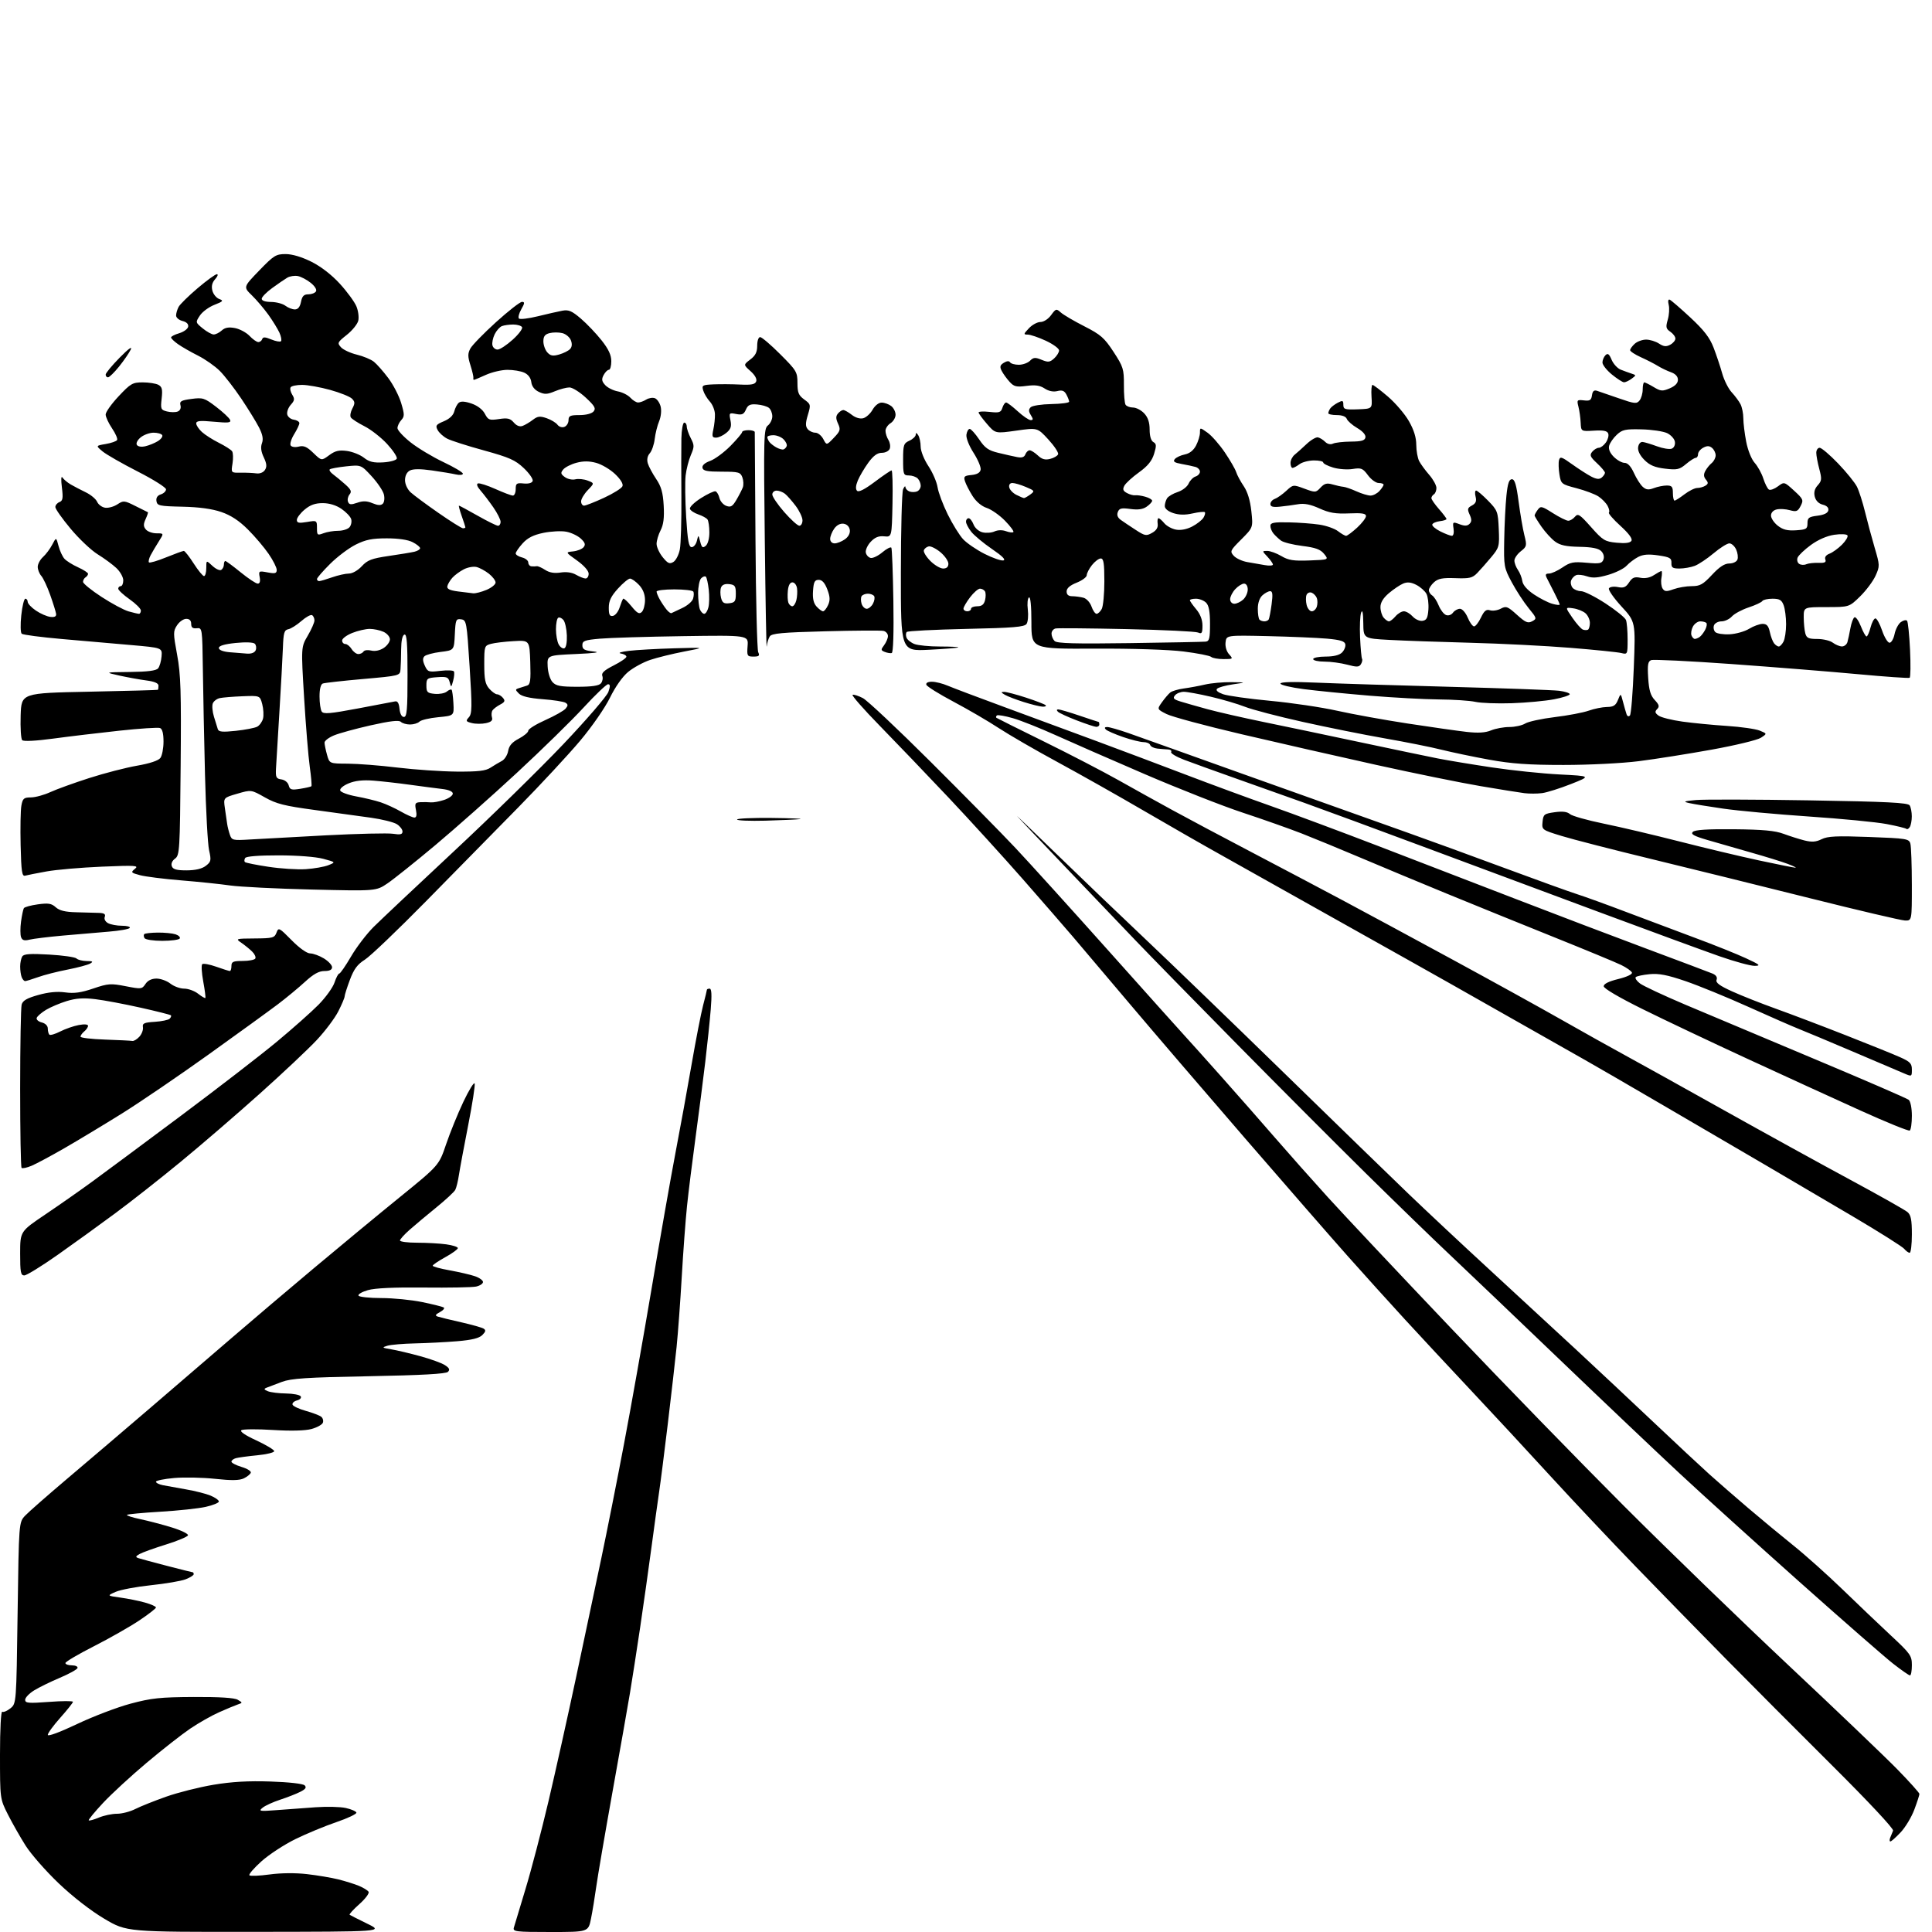 <?xml version="1.0" encoding="UTF-8" standalone="no"?>
<svg 
  version="1.1" 
  xmlns="http://www.w3.org/2000/svg" 
  xmlns:xlink="http://www.w3.org/1999/xlink" 
  xmlns:svg="http://www.w3.org/2000/svg"
  xmlns:rdf="http://www.w3.org/1999/02/22-rdf-syntax-ns#"
  xmlns:cc="http://creativecommons.org/ns#"
  xmlns:dc="http://purl.org/dc/elements/1.1/"
  viewBox="0 0 768 768"
  width="768"
  height="768"
>
<style>svg {background-color: white; }</style>"
<path stroke="none" fill="black" fill-rule="evenodd" d="M101.43,767.94C50.37,768.00 50.37,768.00 41.49,762.75C36.09,759.55 29.00,754.05 23.35,748.67C18.25,743.81 12.32,737.05 10.17,733.65C8.02,730.25 4.86,724.68 3.13,721.26C0.00,715.06 0.00,715.06 0.00,697.47C0.00,687.36 0.38,680.12 0.90,680.44C1.39,680.74 2.85,680.13 4.15,679.08C6.50,677.18 6.50,677.18 7.00,641.17C7.50,605.16 7.50,605.16 10.00,602.49C11.38,601.03 18.98,594.36 26.89,587.66C34.80,580.97 49.67,568.30 59.93,559.50C70.18,550.70 84.86,538.09 92.54,531.47C100.22,524.85 114.83,512.46 125.00,503.93C135.18,495.40 150.47,482.75 159.00,475.83C174.50,463.24 174.50,463.24 177.33,454.87C178.89,450.27 181.98,442.68 184.19,438.00C186.41,433.32 188.43,430.04 188.68,430.70C188.93,431.37 187.78,438.79 186.13,447.20C184.48,455.62 182.82,464.52 182.44,467.00C182.07,469.48 181.41,472.18 180.97,473.00C180.54,473.82 177.13,476.98 173.41,480.00C169.69,483.02 164.92,487.01 162.82,488.87C160.72,490.72 159.00,492.63 159.00,493.12C159.00,493.60 162.09,494.00 165.86,494.00C169.63,494.00 174.81,494.29 177.36,494.64C179.91,494.99 182.00,495.66 182.00,496.14C182.00,496.61 179.76,498.24 177.01,499.75C174.27,501.26 172.02,502.79 172.01,503.14C172.01,503.49 175.04,504.32 178.75,504.98C182.46,505.65 186.96,506.69 188.75,507.30C190.54,507.90 192.00,508.95 192.00,509.62C192.00,510.29 190.76,511.11 189.25,511.43C187.74,511.75 178.40,511.93 168.50,511.82C156.62,511.69 149.04,512.04 146.22,512.86C143.87,513.54 142.20,514.52 142.53,515.05C142.85,515.57 146.94,516.00 151.60,516.00C156.27,516.00 163.55,516.72 167.78,517.59C172.02,518.47 175.89,519.43 176.38,519.73C176.87,520.04 176.20,520.86 174.89,521.57C173.06,522.55 172.85,522.97 174.00,523.36C174.82,523.63 178.98,524.65 183.23,525.61C187.48,526.57 191.53,527.71 192.23,528.14C193.21,528.75 193.10,529.33 191.73,530.70C190.47,531.96 187.59,532.67 181.73,533.16C177.20,533.53 169.68,533.92 165.00,534.02C160.32,534.12 155.38,534.54 154.00,534.95C151.71,535.64 151.83,535.76 155.50,536.37C157.70,536.74 162.88,537.96 167.00,539.09C171.12,540.21 175.56,541.82 176.86,542.66C178.64,543.81 178.93,544.47 178.06,545.34C177.26,546.14 167.54,546.68 146.70,547.07C121.74,547.54 115.72,547.94 112.00,549.34C109.53,550.27 106.83,551.30 106.00,551.62C104.79,552.10 104.89,552.37 106.50,553.04C107.60,553.49 110.84,553.89 113.69,553.93C116.55,553.97 119.18,554.48 119.54,555.07C119.91,555.66 119.24,556.39 118.06,556.69C116.88,557.00 116.08,557.75 116.29,558.37C116.49,558.98 118.87,560.10 121.58,560.85C124.29,561.61 127.04,562.66 127.69,563.18C128.35,563.71 128.64,564.78 128.34,565.56C128.04,566.34 125.99,567.46 123.80,568.06C121.26,568.74 115.66,568.88 108.51,568.44C102.30,568.05 96.67,568.09 95.99,568.51C95.20,569.00 97.32,570.47 101.87,572.57C105.79,574.39 109.00,576.32 109.00,576.86C109.00,577.40 105.96,578.14 102.25,578.50C98.54,578.86 94.71,579.38 93.75,579.65C92.79,579.92 92.00,580.54 92.00,581.03C92.00,581.52 93.81,582.46 96.03,583.13C98.24,583.79 99.90,584.82 99.70,585.42C99.51,586.01 98.26,587.02 96.93,587.67C95.15,588.52 92.07,588.57 85.50,587.86C80.55,587.33 73.24,587.18 69.25,587.53C65.26,587.88 62.00,588.55 62.00,589.01C62.00,589.47 63.24,590.09 64.75,590.39C66.26,590.69 70.42,591.44 73.99,592.06C77.56,592.67 81.95,593.79 83.74,594.54C85.53,595.29 87.00,596.33 87.00,596.87C87.00,597.40 84.64,598.36 81.75,599.01C78.86,599.65 70.76,600.52 63.74,600.93C56.72,601.35 50.76,601.91 50.48,602.18C50.21,602.46 52.58,603.22 55.74,603.88C58.91,604.55 64.55,606.03 68.29,607.18C72.02,608.33 74.92,609.74 74.73,610.31C74.54,610.87 70.59,612.53 65.94,613.98C61.30,615.42 56.60,617.12 55.50,617.74C53.88,618.65 53.79,618.96 55.00,619.38C55.83,619.66 60.93,621.04 66.34,622.44C71.75,623.85 76.36,625.00 76.59,625.00C76.82,625.00 77.00,625.35 77.00,625.78C77.00,626.21 75.54,627.12 73.75,627.81C71.96,628.49 65.78,629.54 60.00,630.15C54.22,630.75 47.92,631.94 46.00,632.78C42.50,634.32 42.50,634.32 47.88,635.07C50.84,635.48 55.23,636.36 57.63,637.04C60.03,637.71 62.00,638.59 62.00,639.00C62.00,639.40 58.96,641.76 55.25,644.23C51.54,646.70 43.44,651.30 37.25,654.45C31.06,657.60 26.00,660.58 26.00,661.09C26.00,661.59 27.16,662.00 28.58,662.00C30.00,662.00 31.01,662.48 30.81,663.07C30.61,663.66 27.45,665.40 23.79,666.95C20.12,668.50 15.52,670.75 13.56,671.96C11.60,673.17 10.00,674.85 10.00,675.70C10.00,677.03 11.31,677.14 19.50,676.53C24.73,676.13 29.00,676.12 29.00,676.50C29.00,676.87 26.75,679.70 24.00,682.79C21.25,685.87 19.00,688.95 19.00,689.63C19.00,690.36 23.74,688.61 30.60,685.35C36.98,682.32 46.54,678.67 51.85,677.25C60.17,675.02 63.64,674.65 77.00,674.58C87.27,674.53 93.17,674.90 94.50,675.68C96.50,676.87 96.50,676.87 94.50,677.56C93.40,677.94 90.07,679.32 87.11,680.64C84.14,681.95 78.96,684.89 75.61,687.16C72.25,689.44 64.46,695.54 58.30,700.73C52.13,705.91 44.34,713.09 40.98,716.68C37.62,720.27 35.06,723.39 35.28,723.62C35.51,723.84 37.32,723.35 39.31,722.51C41.31,721.68 44.54,721.00 46.51,721.00C48.47,721.00 51.75,720.15 53.79,719.11C55.83,718.07 61.36,715.87 66.07,714.20C70.78,712.54 79.24,710.41 84.87,709.47C92.11,708.26 98.75,707.88 107.55,708.18C114.84,708.42 120.45,709.05 121.11,709.71C121.94,710.54 121.48,711.21 119.36,712.28C117.79,713.08 114.20,714.48 111.40,715.40C108.59,716.31 105.44,717.75 104.40,718.59C102.67,719.99 103.16,720.07 110.00,719.55C114.12,719.24 121.10,718.73 125.50,718.41C129.90,718.10 135.27,718.22 137.43,718.70C139.59,719.17 141.50,720.00 141.68,720.53C141.85,721.06 138.29,722.76 133.75,724.31C129.21,725.85 121.86,728.90 117.41,731.08C112.97,733.26 106.89,737.24 103.91,739.92C100.94,742.60 98.79,745.09 99.15,745.46C99.51,745.83 103.11,745.68 107.15,745.13C111.65,744.52 117.41,744.46 122.01,744.99C126.13,745.46 131.76,746.41 134.51,747.09C137.25,747.78 140.93,748.93 142.68,749.65C144.43,750.38 146.16,751.44 146.52,752.02C146.87,752.61 145.22,754.82 142.83,756.94C140.45,759.06 138.72,760.96 139.00,761.16C139.28,761.36 142.43,762.95 146.00,764.70C152.50,767.88 152.50,767.88 101.43,767.94zM218.81,768.00C204.96,768.00 203.81,767.86 204.27,766.25C204.54,765.29 206.62,758.42 208.87,751.00C211.13,743.58 215.25,727.83 218.04,716.00C220.82,704.17 225.78,681.90 229.06,666.50C232.34,651.10 236.82,629.95 239.02,619.50C241.22,609.05 245.29,588.58 248.05,574.00C250.82,559.42 255.77,531.52 259.06,512.00C262.35,492.48 266.58,468.40 268.47,458.50C270.37,448.60 273.28,432.62 274.94,423.00C276.61,413.38 278.65,402.89 279.48,399.70C280.32,396.51 281.00,393.70 281.00,393.45C281.00,393.20 281.50,393.00 282.10,393.00C282.88,393.00 283.00,395.49 282.53,401.25C282.16,405.79 281.19,415.12 280.37,422.00C279.56,428.88 277.82,442.38 276.51,452.00C275.20,461.62 273.66,474.00 273.09,479.50C272.52,485.00 271.58,497.60 271.01,507.50C270.44,517.40 269.51,530.00 268.95,535.50C268.38,541.00 266.81,554.73 265.46,566.00C264.11,577.27 262.56,589.42 262.02,593.00C261.49,596.58 260.12,606.48 258.98,615.00C257.84,623.52 255.81,637.92 254.46,647.00C253.11,656.08 251.29,667.77 250.42,673.00C249.55,678.23 246.41,696.00 243.44,712.50C240.48,729.00 237.59,745.88 237.02,750.00C236.45,754.12 235.51,759.86 234.92,762.75C233.86,768.00 233.86,768.00 218.81,768.00zM751.46,732.00C751.09,732.00 751.06,731.33 751.39,730.50C751.73,729.67 752.24,728.42 752.53,727.71C752.83,726.96 742.91,716.34 728.46,701.96C714.94,688.51 695.89,669.40 686.13,659.50C676.37,649.60 660.31,633.16 650.44,622.97C640.57,612.77 625.09,596.35 616.04,586.47C606.99,576.58 592.82,561.30 584.54,552.50C576.27,543.70 564.54,531.10 558.48,524.50C552.42,517.90 542.26,506.65 535.90,499.50C529.54,492.35 511.10,471.19 494.92,452.49C478.74,433.78 458.09,409.71 449.04,398.99C439.98,388.27 429.86,376.32 426.54,372.42C423.22,368.53 414.22,358.18 406.54,349.42C398.86,340.67 385.58,326.09 377.04,317.03C368.49,307.97 356.21,295.15 349.74,288.53C343.27,281.92 338.41,276.36 338.92,276.19C339.44,276.02 341.28,276.61 343.01,277.51C344.74,278.40 356.85,289.79 369.92,302.82C382.99,315.84 398.15,331.23 403.59,337.01C409.04,342.80 425.95,361.47 441.16,378.51C456.38,395.56 469.88,410.62 471.17,412.00C472.45,413.38 478.91,420.57 485.52,428.00C492.12,435.43 501.80,446.43 507.01,452.46C512.23,458.49 521.62,469.06 527.88,475.96C534.14,482.86 556.17,506.27 576.83,528.00C597.50,549.73 628.38,581.47 645.46,598.56C662.53,615.64 692.02,644.19 711.00,662.02C729.98,679.84 749.44,698.45 754.25,703.37C759.06,708.30 763.00,712.68 763.00,713.12C763.00,713.56 762.09,716.37 760.97,719.36C759.85,722.34 757.41,726.41 755.53,728.39C753.66,730.38 751.83,732.00 751.46,732.00zM759.25,666.00C758.84,666.00 755.80,663.88 752.50,661.30C749.20,658.71 732.43,644.06 715.24,628.75C698.05,613.43 676.64,594.06 667.66,585.70C658.68,577.34 637.25,557.00 620.04,540.50C602.83,524.00 583.29,505.36 576.63,499.08C569.96,492.80 554.83,478.12 543.00,466.47C531.17,454.81 508.00,431.58 491.50,414.84C475.00,398.11 457.00,379.70 451.50,373.95C446.00,368.20 433.34,354.94 423.36,344.50C413.38,334.05 404.84,325.05 404.38,324.50C403.92,323.95 410.96,330.71 420.02,339.52C429.08,348.33 444.82,363.40 455.00,373.02C465.17,382.63 490.15,406.74 510.50,426.58C530.85,446.42 553.12,468.06 560.00,474.66C566.88,481.26 581.26,494.73 591.97,504.58C602.68,514.44 618.20,528.77 626.47,536.44C634.74,544.11 648.70,557.20 657.50,565.52C666.30,573.85 676.22,583.10 679.54,586.08C682.86,589.06 689.80,595.10 694.96,599.50C700.12,603.90 708.21,610.59 712.92,614.37C717.64,618.15 726.45,626.03 732.50,631.88C738.55,637.74 747.21,645.99 751.75,650.22C759.46,657.40 760.00,658.18 760.00,661.95C760.00,664.18 759.66,666.00 759.25,666.00zM9.65,507.00C8.24,507.00 8.00,505.72 8.01,498.25C8.02,489.50 8.02,489.50 18.06,482.73C23.58,479.01 31.94,473.16 36.63,469.73C41.33,466.30 57.16,454.56 71.80,443.62C86.44,432.69 103.61,419.44 109.96,414.17C116.31,408.90 123.82,402.23 126.66,399.35C129.49,396.46 132.34,392.51 132.98,390.55C133.63,388.60 134.48,387.00 134.87,387.00C135.26,387.00 137.36,383.96 139.53,380.25C141.69,376.54 145.73,371.25 148.49,368.50C151.26,365.75 165.59,352.25 180.33,338.50C195.08,324.75 214.71,305.53 223.96,295.79C233.21,286.05 241.25,276.71 241.84,275.04C242.63,272.76 242.60,272.00 241.70,272.00C241.04,272.01 236.68,276.17 232.00,281.25C227.32,286.34 215.40,298.01 205.50,307.18C195.60,316.35 180.97,329.32 173.00,336.00C165.03,342.67 156.47,349.51 154.00,351.18C149.50,354.22 149.50,354.22 124.00,353.61C109.97,353.27 95.35,352.54 91.50,351.99C87.65,351.43 78.88,350.52 72.00,349.96C65.12,349.40 57.77,348.47 55.65,347.90C52.03,346.93 51.91,346.78 53.65,345.37C55.30,344.04 53.90,343.95 40.50,344.51C32.25,344.86 22.35,345.71 18.50,346.41C14.65,347.11 10.82,347.86 10.00,348.09C8.74,348.44 8.45,346.53 8.20,336.00C8.04,329.12 8.17,322.04 8.50,320.25C9.02,317.39 9.47,317.00 12.30,316.98C14.06,316.97 17.52,316.02 20.00,314.88C22.48,313.74 29.45,311.22 35.50,309.28C41.55,307.34 50.10,305.13 54.50,304.37C59.55,303.49 62.96,302.36 63.75,301.30C64.44,300.37 65.00,297.44 65.00,294.78C65.00,291.57 64.53,289.76 63.61,289.40C62.84,289.11 55.53,289.59 47.36,290.47C39.19,291.35 27.38,292.76 21.12,293.61C14.25,294.54 9.38,294.78 8.83,294.23C8.33,293.73 8.05,289.31 8.21,284.41C8.50,275.50 8.50,275.50 35.50,274.96C50.35,274.66 62.61,274.32 62.75,274.21C62.89,274.09 63.00,273.35 63.00,272.56C63.00,271.60 61.43,270.92 58.25,270.50C55.64,270.16 50.80,269.28 47.50,268.56C41.50,267.23 41.50,267.23 51.63,267.12C58.67,267.04 62.09,266.60 62.85,265.68C63.45,264.96 64.07,262.82 64.22,260.93C64.50,257.50 64.50,257.50 52.00,256.41C45.12,255.81 32.75,254.73 24.50,254.01C16.25,253.28 9.11,252.35 8.63,251.92C8.14,251.50 8.07,248.19 8.46,244.58C8.84,240.96 9.57,238.00 10.08,238.00C10.59,238.00 11.00,238.56 11.01,239.25C11.01,239.94 12.48,241.50 14.28,242.72C16.07,243.94 18.66,245.07 20.02,245.22C21.75,245.42 22.44,245.05 22.30,244.00C22.18,243.18 21.13,239.80 19.96,236.50C18.79,233.20 17.19,229.79 16.41,228.92C15.64,228.05 15.00,226.44 15.00,225.33C15.00,224.22 15.95,222.45 17.10,221.41C18.26,220.36 19.91,218.15 20.77,216.50C22.34,213.50 22.34,213.50 23.26,217.00C23.76,218.93 24.82,221.23 25.61,222.11C26.41,223.00 28.85,224.53 31.03,225.51C33.21,226.50 35.00,227.66 35.00,228.09C35.00,228.53 34.55,229.16 34.00,229.50C33.45,229.84 33.01,230.65 33.01,231.31C33.02,231.96 36.33,234.65 40.37,237.28C44.41,239.91 49.24,242.50 51.10,243.03C52.96,243.56 54.83,244.00 55.24,244.00C55.66,244.00 56.00,243.41 56.00,242.69C56.00,241.97 53.98,239.96 51.50,238.21C49.03,236.47 47.00,234.58 47.00,234.02C47.00,233.46 47.45,233.00 48.00,233.00C48.55,233.00 49.00,231.96 49.00,230.69C49.00,229.41 47.76,227.22 46.25,225.80C44.74,224.38 41.41,221.94 38.85,220.36C36.29,218.79 31.45,214.22 28.10,210.21C24.74,206.20 22.00,202.31 22.00,201.57C22.00,200.82 22.73,199.93 23.63,199.59C24.96,199.08 25.14,198.04 24.60,193.73C24.21,190.57 24.30,189.03 24.84,189.84C25.33,190.58 26.80,191.81 28.11,192.58C29.43,193.34 32.12,194.75 34.11,195.71C36.09,196.66 38.12,198.36 38.61,199.47C39.10,200.59 40.54,201.65 41.81,201.83C43.08,202.01 45.26,201.41 46.66,200.49C49.07,198.91 49.43,198.94 53.85,201.16C56.41,202.45 58.63,203.55 58.79,203.62C58.95,203.69 58.54,204.91 57.89,206.34C56.96,208.38 56.98,209.27 57.98,210.47C58.67,211.31 60.58,212.00 62.21,212.00C65.18,212.00 65.18,212.00 63.11,215.25C61.97,217.04 60.51,219.51 59.86,220.75C59.21,221.99 58.92,223.26 59.22,223.56C59.53,223.86 62.60,222.96 66.06,221.55C69.52,220.15 72.67,219.00 73.07,219.00C73.47,219.00 75.24,221.25 77.00,224.00C78.76,226.75 80.61,229.00 81.10,229.00C81.60,229.00 82.00,227.57 82.00,225.83C82.00,222.65 82.00,222.65 84.43,224.93C85.76,226.18 87.34,226.91 87.93,226.55C88.52,226.18 89.00,225.23 89.00,224.44C89.00,223.65 89.26,223.00 89.57,223.00C89.88,223.00 92.62,225.02 95.66,227.50C98.70,229.97 101.75,232.00 102.45,232.00C103.28,232.00 103.55,231.10 103.23,229.43C102.76,226.96 102.88,226.89 106.37,227.54C109.37,228.11 110.00,227.93 110.00,226.54C110.00,225.62 108.56,222.75 106.79,220.18C105.03,217.61 101.32,213.23 98.54,210.47C95.06,206.99 91.80,204.85 88.00,203.54C84.31,202.27 79.21,201.57 72.50,201.42C63.33,201.22 62.47,201.03 62.19,199.18C61.99,197.86 62.59,196.95 63.94,196.52C65.07,196.16 66.00,195.26 66.00,194.52C66.00,193.78 60.94,190.59 54.75,187.44C48.56,184.28 42.27,180.68 40.77,179.44C38.05,177.17 38.05,177.17 42.02,176.50C44.20,176.13 46.24,175.42 46.54,174.93C46.85,174.44 45.95,172.35 44.55,170.29C43.15,168.22 42.00,165.74 42.00,164.77C42.00,163.80 44.33,160.53 47.17,157.51C51.92,152.45 52.70,152.00 56.74,152.00C59.15,152.00 61.95,152.44 62.95,152.97C64.42,153.76 64.67,154.79 64.26,158.42C63.79,162.60 63.93,162.94 66.37,163.56C67.82,163.92 69.72,163.94 70.61,163.60C71.60,163.22 72.04,162.24 71.74,161.10C71.32,159.51 71.99,159.13 76.10,158.58C80.63,157.98 81.29,158.19 85.91,161.72C88.63,163.80 91.13,166.13 91.45,166.90C91.95,168.05 90.82,168.18 85.02,167.64C79.51,167.13 78.00,167.27 78.00,168.32C78.00,169.05 79.01,170.58 80.25,171.71C81.49,172.85 84.53,174.79 87.00,176.02C89.47,177.26 91.84,178.77 92.26,179.38C92.68,180.00 92.75,182.18 92.43,184.23C91.83,187.97 91.83,187.97 95.66,187.90C97.77,187.87 100.57,187.99 101.87,188.17C103.29,188.37 104.68,187.82 105.33,186.80C106.15,185.53 106.03,184.29 104.85,181.80C103.78,179.56 103.54,177.76 104.13,176.19C104.74,174.53 104.41,172.76 102.95,169.89C101.83,167.70 98.64,162.53 95.87,158.40C93.09,154.27 89.27,149.34 87.38,147.45C85.48,145.55 81.59,142.82 78.72,141.37C75.85,139.93 72.26,137.87 70.75,136.80C69.24,135.74 68.00,134.54 68.00,134.14C68.00,133.74 69.46,132.98 71.25,132.46C73.03,131.93 74.63,130.77 74.80,129.87C74.99,128.83 74.18,128.01 72.55,127.60C71.15,127.25 70.00,126.27 70.00,125.42C70.00,124.56 70.45,123.03 71.00,121.99C71.55,120.96 74.96,117.62 78.56,114.56C82.16,111.50 85.61,109.00 86.21,109.00C86.82,109.00 86.51,109.88 85.54,110.96C84.32,112.31 83.97,113.73 84.41,115.50C84.77,116.92 85.99,118.43 87.13,118.85C88.96,119.53 88.73,119.80 85.20,121.19C83.00,122.05 80.41,123.97 79.44,125.46C77.68,128.13 77.70,128.18 80.58,130.54C82.19,131.85 84.14,132.94 84.92,132.96C85.70,132.98 87.15,132.27 88.13,131.38C89.42,130.21 90.89,129.94 93.39,130.41C95.29,130.77 97.90,132.17 99.18,133.51C100.45,134.86 102.02,135.97 102.67,135.98C103.31,135.99 104.01,135.46 104.23,134.80C104.54,133.89 105.39,133.92 107.85,134.94C109.62,135.67 111.35,135.99 111.69,135.64C112.04,135.29 111.76,133.77 111.08,132.25C110.39,130.74 108.41,127.52 106.67,125.09C104.92,122.67 101.97,119.20 100.11,117.39C96.71,114.09 96.71,114.09 103.03,107.55C108.83,101.54 109.70,101.00 113.52,101.00C116.16,101.00 119.91,102.12 123.79,104.05C127.61,105.96 131.84,109.24 135.10,112.80C137.97,115.94 140.92,119.97 141.67,121.76C142.42,123.55 142.75,126.14 142.41,127.51C142.06,128.88 140.01,131.41 137.85,133.12C134.15,136.05 134.01,136.35 135.54,138.04C136.43,139.03 139.27,140.35 141.83,140.97C144.40,141.59 147.46,142.86 148.63,143.80C149.80,144.73 152.38,147.66 154.35,150.29C156.33,152.93 158.63,157.39 159.47,160.22C160.83,164.77 160.83,165.53 159.50,167.00C158.67,167.91 158.00,169.35 158.00,170.19C158.00,171.03 160.36,173.58 163.25,175.87C166.14,178.15 171.99,181.66 176.25,183.68C180.51,185.69 184.00,187.77 184.00,188.29C184.00,188.81 182.76,188.95 181.25,188.60C179.74,188.25 175.42,187.53 171.66,187.00C167.08,186.35 164.18,186.37 162.91,187.05C161.73,187.68 161.00,189.14 161.00,190.86C161.00,192.48 161.95,194.52 163.25,195.72C164.49,196.85 169.45,200.53 174.29,203.89C179.12,207.25 183.51,210.00 184.04,210.00C184.57,210.00 185.00,209.83 185.00,209.63C185.00,209.42 184.34,207.39 183.54,205.13C182.74,202.86 182.25,201.00 182.45,201.00C182.66,201.00 186.00,202.80 189.88,205.00C193.76,207.20 197.40,209.00 197.97,209.00C198.54,209.00 199.00,208.29 199.00,207.43C199.00,206.57 197.70,203.98 196.11,201.68C194.51,199.38 192.23,196.38 191.04,195.02C189.70,193.49 189.30,192.40 190.00,192.17C190.63,191.96 193.75,192.96 196.94,194.39C200.14,195.83 203.26,197.00 203.88,197.00C204.49,197.00 205.00,195.85 205.00,194.44C205.00,192.16 205.35,191.91 208.15,192.19C210.09,192.38 211.48,192.00 211.75,191.19C212.00,190.47 210.42,188.18 208.23,186.10C204.83,182.87 202.53,181.85 192.38,179.05C185.84,177.26 179.28,175.16 177.78,174.38C176.28,173.61 174.57,172.07 173.98,170.96C173.03,169.18 173.32,168.76 176.43,167.46C178.69,166.52 180.19,165.10 180.58,163.53C180.92,162.19 181.73,160.63 182.39,160.09C183.20,159.42 184.86,159.53 187.45,160.42C189.81,161.23 191.87,162.81 192.74,164.48C194.05,166.97 194.52,167.15 198.34,166.58C201.76,166.06 202.82,166.31 204.23,167.95C205.33,169.24 206.58,169.73 207.72,169.31C208.70,168.95 210.53,167.87 211.80,166.90C213.71,165.43 214.63,165.32 217.30,166.24C219.06,166.85 221.00,168.02 221.61,168.84C222.23,169.68 223.42,170.05 224.36,169.69C225.26,169.35 226.00,168.15 226.00,167.03C226.00,165.30 226.64,165.00 230.38,165.00C232.99,165.00 235.24,164.41 235.97,163.54C236.96,162.34 236.40,161.36 232.84,158.05C230.45,155.84 227.54,154.02 226.37,154.01C225.20,154.01 222.59,154.69 220.58,155.53C217.51,156.81 216.47,156.85 214.20,155.78C212.47,154.95 211.39,153.55 211.20,151.88C211.01,150.25 209.96,148.85 208.40,148.14C207.03,147.51 204.01,147.01 201.70,147.02C199.39,147.03 195.54,147.93 193.14,149.02C190.74,150.11 188.61,151.00 188.39,151.00C188.18,151.00 188.08,150.66 188.18,150.25C188.28,149.84 187.76,147.58 187.02,145.24C185.91,141.73 185.91,140.54 186.97,138.55C187.69,137.21 192.28,132.50 197.17,128.06C202.07,123.63 206.71,120.00 207.49,120.00C208.65,120.00 208.60,120.53 207.22,122.94C206.30,124.55 205.88,126.21 206.29,126.62C206.70,127.04 210.07,126.63 213.77,125.73C217.47,124.82 221.86,123.82 223.53,123.51C226.03,123.04 227.33,123.59 230.90,126.65C233.29,128.69 236.98,132.57 239.12,135.27C241.91,138.80 243.00,141.14 243.00,143.59C243.00,145.47 242.57,147.00 242.04,147.00C241.50,147.00 240.57,147.94 239.96,149.08C239.07,150.74 239.19,151.55 240.56,153.06C241.50,154.11 243.76,155.24 245.57,155.58C247.39,155.92 249.64,157.05 250.59,158.10C251.54,159.14 252.92,160.00 253.67,160.00C254.42,160.00 255.86,159.48 256.88,158.84C257.90,158.21 259.46,157.96 260.34,158.30C261.22,158.64 262.25,160.14 262.62,161.63C263.01,163.19 262.75,165.67 262.02,167.43C261.31,169.12 260.52,172.30 260.26,174.50C260.00,176.70 259.12,179.26 258.30,180.18C257.36,181.25 257.07,182.70 257.51,184.18C257.89,185.46 259.38,188.24 260.82,190.38C262.85,193.37 263.54,195.79 263.83,200.98C264.10,205.80 263.76,208.57 262.60,210.80C261.72,212.50 261.00,214.94 261.00,216.20C261.01,217.47 262.10,219.85 263.44,221.50C265.46,223.99 266.17,224.31 267.68,223.39C268.68,222.78 269.84,220.53 270.25,218.39C270.66,216.25 270.93,206.85 270.86,197.50C270.79,188.15 270.79,177.69 270.86,174.25C270.94,170.81 271.45,168.00 272.00,168.00C272.55,168.00 273.00,168.70 273.00,169.55C273.00,170.40 273.72,172.49 274.59,174.18C276.04,176.98 276.04,177.59 274.63,180.88C273.77,182.87 272.84,186.53 272.55,189.00C272.26,191.47 272.36,198.90 272.76,205.50C273.35,215.00 273.80,217.50 274.95,217.50C275.76,217.50 276.68,216.38 277.02,215.00C277.62,212.50 277.62,212.50 278.35,215.34C278.96,217.69 279.33,217.97 280.54,216.97C281.39,216.26 281.99,214.04 281.98,211.63C281.98,209.36 281.64,207.04 281.23,206.49C280.83,205.93 279.19,205.03 277.58,204.49C275.98,203.94 274.48,202.95 274.26,202.28C274.03,201.60 276.01,199.68 278.64,198.01C281.27,196.34 283.88,195.13 284.44,195.31C284.99,195.50 285.69,196.69 285.99,197.97C286.29,199.24 287.51,200.65 288.70,201.09C290.49,201.75 291.20,201.32 292.74,198.69C293.77,196.94 294.91,194.71 295.28,193.75C295.64,192.79 295.56,190.99 295.10,189.75C294.33,187.70 293.61,187.50 286.90,187.50C281.09,187.50 279.49,187.18 279.24,185.96C279.05,184.98 280.17,183.98 282.33,183.20C284.20,182.52 287.81,179.85 290.36,177.27C292.91,174.68 295.00,172.21 295.00,171.78C295.00,171.35 296.12,171.00 297.50,171.00C298.88,171.00 300.01,171.34 300.03,171.75C300.04,172.16 300.17,191.62 300.32,215.00C300.47,238.38 300.96,258.29 301.40,259.25C302.07,260.68 301.73,261.00 299.54,261.00C297.01,261.00 296.88,260.77 297.18,256.75C297.50,252.50 297.50,252.50 271.50,252.88C257.20,253.09 242.35,253.54 238.50,253.88C232.37,254.42 231.50,254.75 231.50,256.50C231.50,258.13 232.33,258.59 236.00,258.98C238.96,259.30 236.56,259.65 229.00,259.98C217.50,260.50 217.50,260.50 217.70,264.87C217.81,267.33 218.65,270.06 219.61,271.12C221.01,272.67 222.75,273.00 229.53,273.00C235.28,273.00 238.10,272.59 238.89,271.63C239.52,270.87 239.76,269.55 239.43,268.69C238.99,267.54 240.21,266.42 243.92,264.54C246.71,263.13 249.00,261.56 249.00,261.05C249.00,260.55 247.99,259.97 246.75,259.76C245.51,259.55 246.97,259.08 250.00,258.72C253.03,258.36 261.12,257.91 268.00,257.71C280.50,257.36 280.50,257.36 272.00,258.99C267.32,259.89 261.24,261.39 258.47,262.32C255.70,263.25 251.76,265.40 249.71,267.09C247.46,268.94 244.60,273.00 242.48,277.33C240.50,281.38 235.33,288.85 230.58,294.50C225.95,300.00 214.88,311.93 205.97,321.00C197.06,330.07 180.59,346.84 169.36,358.25C158.14,369.66 147.21,380.11 145.07,381.46C142.07,383.35 140.70,385.20 139.09,389.49C137.94,392.56 137.00,395.52 137.00,396.07C137.00,396.62 135.88,399.28 134.50,401.99C133.13,404.70 129.28,409.84 125.94,413.40C122.61,416.97 112.37,426.61 103.19,434.82C94.01,443.04 79.94,455.16 71.91,461.76C63.89,468.37 52.19,477.57 45.91,482.22C39.64,486.87 29.28,494.35 22.90,498.84C16.52,503.33 10.56,507.00 9.65,507.00zM759.12,498.00C758.64,498.00 757.65,497.29 756.93,496.41C756.20,495.54 747.04,489.76 736.56,483.57C726.08,477.38 710.75,468.36 702.50,463.54C694.25,458.71 675.80,447.93 661.50,439.58C647.20,431.22 633.02,423.01 630.00,421.32C626.98,419.64 612.80,411.60 598.50,403.47C584.20,395.34 567.10,385.68 560.50,382.00C553.90,378.33 537.70,369.24 524.50,361.81C511.30,354.38 494.20,344.78 486.50,340.49C478.80,336.20 464.40,327.96 454.50,322.18C444.60,316.40 429.30,307.77 420.50,303.00C411.70,298.24 401.13,292.12 397.01,289.42C392.89,286.71 384.82,282.01 379.08,278.96C373.34,275.92 368.46,272.88 368.24,272.21C367.99,271.47 368.84,271.00 370.45,271.00C371.89,271.00 374.74,271.71 376.78,272.59C378.83,273.46 389.05,277.32 399.50,281.16C409.95,285.00 426.38,291.07 436.00,294.64C445.62,298.21 461.65,304.24 471.61,308.04C481.57,311.84 496.64,317.39 505.11,320.37C513.57,323.35 532.88,330.54 548.00,336.35C563.12,342.16 587.88,351.69 603.00,357.54C618.12,363.38 641.30,372.20 654.50,377.12C667.70,382.04 679.50,386.49 680.73,387.00C682.17,387.61 682.75,388.48 682.37,389.48C681.93,390.63 683.50,391.81 688.60,394.12C692.35,395.82 700.16,398.91 705.96,400.99C711.76,403.07 724.15,407.77 733.50,411.44C742.85,415.11 752.64,419.06 755.25,420.23C759.31,422.03 760.00,422.76 760.00,425.18C760.00,428.01 759.98,428.02 756.75,426.63C754.96,425.87 745.88,422.00 736.56,418.03C727.24,414.06 717.57,410.01 715.06,409.02C712.55,408.03 703.52,404.08 695.00,400.24C686.48,396.40 675.24,391.81 670.03,390.02C662.81,387.55 659.43,386.90 655.76,387.25C653.12,387.50 650.64,388.03 650.24,388.42C649.85,388.82 650.61,389.95 651.93,390.95C653.25,391.95 661.35,395.73 669.92,399.37C678.49,403.00 701.69,412.76 721.49,421.06C741.28,429.36 758.04,436.62 758.74,437.20C759.46,437.80 760.00,440.50 760.00,443.56C760.00,446.49 759.62,449.12 759.15,449.41C758.68,449.70 749.79,446.09 739.40,441.38C729.00,436.68 708.80,427.43 694.50,420.83C680.20,414.23 661.52,405.38 653.00,401.16C643.62,396.52 637.50,392.93 637.50,392.05C637.50,391.10 639.54,390.09 643.29,389.18C646.66,388.35 648.93,387.29 648.72,386.63C648.52,386.01 646.59,384.64 644.43,383.59C642.27,382.54 630.15,377.52 617.50,372.44C604.85,367.36 585.73,359.59 575.00,355.19C564.27,350.78 548.98,344.41 541.00,341.02C533.02,337.64 522.45,333.28 517.50,331.34C512.55,329.41 501.98,325.67 494.00,323.04C486.02,320.41 468.48,313.51 455.00,307.71C441.52,301.91 425.55,294.92 419.50,292.18C413.45,289.44 405.88,286.43 402.68,285.50C399.47,284.57 396.59,284.08 396.26,284.41C395.93,284.73 395.85,285.15 396.08,285.33C396.31,285.51 404.82,289.76 415.00,294.77C425.18,299.78 438.45,306.67 444.50,310.07C450.55,313.48 460.23,318.85 466.00,322.00C471.77,325.16 485.95,332.70 497.50,338.75C509.05,344.80 525.25,353.36 533.50,357.76C541.75,362.16 561.33,372.72 577.00,381.23C592.67,389.74 612.48,400.67 621.00,405.52C629.52,410.36 640.77,416.65 646.00,419.49C651.23,422.33 668.77,432.08 685.00,441.16C701.23,450.24 723.95,462.76 735.50,468.98C747.05,475.21 757.29,480.98 758.25,481.81C759.62,482.98 760.00,484.90 760.00,490.65C760.00,494.69 759.61,498.00 759.12,498.00zM12.54,463.42C10.68,464.20 8.90,464.57 8.58,464.25C8.26,463.93 8.01,449.68 8.01,432.58C8.02,415.49 8.29,400.54 8.60,399.36C9.03,397.75 10.68,396.79 15.19,395.53C19.23,394.39 22.75,394.05 25.93,394.49C29.47,394.98 32.26,394.59 37.07,392.95C42.98,390.95 44.02,390.87 49.95,392.03C56.14,393.24 56.45,393.21 57.82,391.15C58.74,389.75 60.29,389.00 62.21,389.00C63.85,389.00 66.33,389.90 67.73,391.00C69.13,392.10 71.60,393.00 73.23,393.00C74.85,393.00 77.34,393.91 78.74,395.01C80.15,396.12 81.45,396.88 81.63,396.71C81.80,396.53 81.43,393.60 80.80,390.20C80.17,386.80 79.98,383.69 80.38,383.29C80.77,382.89 83.28,383.34 85.93,384.28C88.59,385.23 91.05,386.00 91.38,386.00C91.72,386.00 92.00,385.10 92.00,384.00C92.00,382.30 92.67,382.00 96.44,382.00C98.88,382.00 101.15,381.57 101.48,381.04C101.80,380.51 101.26,379.27 100.26,378.29C99.27,377.30 97.34,375.74 95.98,374.80C93.55,373.14 93.65,373.10 101.28,373.05C108.41,373.00 109.13,372.81 109.91,370.75C110.71,368.59 110.96,368.71 115.93,373.75C119.04,376.91 121.99,379.00 123.31,379.00C124.51,379.01 126.96,379.90 128.75,380.99C130.54,382.08 132.00,383.65 132.00,384.49C132.00,385.51 131.01,386.00 128.96,386.00C126.76,386.00 124.60,387.20 121.21,390.32C118.62,392.70 113.80,396.68 110.50,399.18C107.20,401.68 94.83,410.65 83.00,419.12C71.17,427.59 55.65,438.16 48.50,442.62C41.35,447.07 31.09,453.26 25.71,456.36C20.32,459.47 14.39,462.64 12.54,463.42zM52.60,413.79C53.20,413.91 54.46,413.14 55.41,412.10C56.36,411.05 56.99,409.36 56.82,408.35C56.55,406.79 57.28,406.45 61.50,406.19C64.25,406.02 66.92,405.46 67.43,404.96C67.95,404.45 68.17,403.84 67.93,403.60C67.69,403.36 62.26,401.99 55.86,400.56C49.46,399.12 41.35,397.60 37.85,397.18C33.13,396.61 30.18,396.82 26.47,397.96C23.72,398.81 20.02,400.38 18.26,401.45C16.50,402.52 14.85,403.94 14.60,404.61C14.34,405.27 15.23,406.09 16.57,406.43C18.03,406.79 19.00,407.76 19.00,408.85C19.00,409.85 19.28,410.95 19.62,411.29C19.97,411.63 21.90,411.07 23.92,410.04C25.94,409.01 29.26,407.85 31.30,407.47C33.54,407.05 35.00,407.17 35.00,407.77C35.00,408.31 34.33,409.32 33.50,410.00C32.67,410.68 32.00,411.62 32.00,412.09C32.00,412.55 36.39,413.07 41.75,413.25C47.11,413.43 51.99,413.68 52.60,413.79zM9.98,390.00C9.56,390.00 8.94,389.29 8.61,388.42C8.27,387.55 8.01,385.64 8.02,384.17C8.02,382.70 8.40,380.91 8.86,380.19C9.49,379.20 12.03,379.02 19.56,379.46C24.98,379.77 29.87,380.47 30.41,381.01C30.96,381.56 32.77,382.01 34.45,382.03C36.90,382.05 37.17,382.25 35.84,383.03C34.93,383.56 30.88,384.64 26.84,385.43C22.80,386.21 17.53,387.56 15.12,388.43C12.72,389.29 10.40,390.00 9.98,390.00zM697.50,383.94C695.85,383.96 689.55,382.24 683.50,380.12C677.45,378.00 655.85,370.08 635.50,362.51C615.15,354.95 583.65,343.22 565.50,336.46C547.35,329.69 526.20,321.90 518.50,319.14C510.80,316.39 498.20,311.90 490.50,309.18C482.80,306.45 473.91,303.24 470.74,302.04C467.57,300.83 465.23,299.43 465.55,298.92C465.86,298.42 465.30,297.96 464.31,297.92C463.31,297.87 461.40,297.71 460.05,297.57C458.70,297.42 457.43,296.79 457.22,296.15C457.01,295.52 455.82,295.00 454.57,295.00C453.33,295.00 449.67,294.09 446.43,292.98C443.20,291.86 440.11,290.51 439.58,289.98C438.94,289.34 439.13,289.00 440.12,289.00C440.96,289.00 444.77,290.09 448.57,291.41C452.38,292.74 460.68,295.70 467.00,297.98C473.32,300.26 485.25,304.53 493.50,307.46C501.75,310.39 516.83,315.76 527.00,319.40C537.17,323.04 552.02,328.33 560.00,331.16C567.98,333.99 585.08,340.22 598.00,345.02C610.92,349.81 623.98,354.52 627.00,355.48C630.02,356.44 638.80,359.62 646.50,362.55C654.20,365.47 666.58,370.12 674.00,372.88C681.42,375.63 690.42,379.24 694.00,380.90C699.60,383.49 700.09,383.91 697.50,383.94zM11.73,373.53C9.70,374.04 8.86,373.80 8.38,372.55C8.03,371.64 8.02,368.85 8.36,366.36C8.71,363.87 9.21,361.46 9.49,361.01C9.77,360.56 12.28,359.87 15.06,359.49C19.22,358.92 20.48,359.12 22.16,360.65C23.64,361.98 25.92,362.54 30.36,362.64C33.73,362.72 37.79,362.83 39.36,362.89C41.45,362.97 42.06,363.40 41.64,364.48C41.31,365.35 41.87,366.39 42.97,366.98C44.01,367.54 46.50,368.00 48.49,368.00C50.49,368.00 51.88,368.38 51.59,368.86C51.30,369.33 47.56,369.99 43.28,370.34C39.00,370.69 30.76,371.39 24.97,371.91C19.18,372.43 13.23,373.16 11.73,373.53zM64.50,374.00C60.99,374.00 57.82,373.52 57.46,372.93C57.10,372.35 57.05,371.62 57.35,371.32C57.65,371.02 60.06,370.75 62.70,370.72C65.34,370.69 68.52,371.00 69.76,371.40C71.01,371.81 71.77,372.56 71.46,373.07C71.14,373.58 68.01,374.00 64.50,374.00zM757.25,365.92C755.74,365.87 738.75,361.89 719.50,357.06C700.25,352.24 671.95,345.24 656.62,341.52C641.28,337.80 625.17,333.66 620.81,332.32C612.92,329.90 612.88,329.87 613.19,326.69C613.48,323.73 613.83,323.45 618.00,322.87C621.14,322.43 622.97,322.66 624.07,323.61C624.93,324.37 631.01,326.08 637.57,327.42C644.13,328.76 657.60,331.94 667.50,334.47C677.40,337.00 691.70,340.41 699.28,342.04C706.87,343.67 713.39,344.97 713.78,344.93C714.18,344.89 712.70,344.18 710.50,343.36C708.30,342.53 701.77,340.51 696.00,338.88C690.23,337.24 682.40,334.99 678.62,333.88C673.31,332.32 672.01,331.59 672.93,330.68C673.76,329.86 678.80,329.54 689.31,329.64C700.79,329.75 705.60,330.20 709.00,331.46C711.48,332.38 715.23,333.57 717.34,334.10C720.26,334.82 721.90,334.70 724.13,333.59C726.50,332.40 730.11,332.23 742.96,332.71C758.00,333.27 758.88,333.41 759.41,335.40C759.72,336.56 759.98,343.91 759.99,351.75C760.00,366.00 760.00,366.00 757.25,365.92zM74.22,345.98C77.71,345.96 80.28,345.36 81.80,344.19C83.91,342.57 84.02,342.03 83.11,337.96C82.57,335.51 81.84,322.02 81.49,308.00C81.14,293.98 80.76,275.07 80.64,266.00C80.41,249.64 80.39,249.50 78.21,249.74C76.59,249.91 76.00,249.44 76.00,247.99C76.00,246.67 75.33,246.00 74.02,246.00C72.94,246.00 71.29,247.15 70.38,248.55C68.81,250.93 68.82,251.70 70.41,260.30C71.86,268.11 72.07,274.83 71.81,304.71C71.52,338.03 71.40,339.99 69.59,341.31C68.41,342.18 67.92,343.34 68.31,344.36C68.78,345.60 70.23,345.99 74.22,345.98zM121.53,345.51C124.85,345.29 128.90,344.58 130.53,343.93C133.50,342.74 133.50,342.74 128.50,341.39C125.56,340.60 118.27,340.03 110.81,340.02C102.88,340.01 97.87,340.40 97.46,341.07C97.10,341.65 97.05,342.38 97.35,342.68C97.65,342.98 101.85,343.83 106.70,344.56C111.54,345.30 118.21,345.72 121.53,345.51zM99.34,333.71C103.28,333.47 116.85,332.73 129.50,332.06C142.15,331.40 154.19,331.12 156.25,331.44C159.16,331.89 160.00,331.69 160.00,330.53C160.00,329.72 158.99,328.40 157.75,327.62C156.51,326.83 151.90,325.68 147.50,325.06C143.10,324.43 133.03,323.05 125.11,321.98C113.03,320.35 109.86,319.55 105.29,316.97C99.85,313.90 99.85,313.90 94.33,315.51C88.80,317.11 88.80,317.11 89.40,321.31C89.74,323.61 90.14,326.40 90.30,327.50C90.45,328.60 90.94,330.55 91.38,331.83C92.14,334.03 92.56,334.13 99.34,333.71zM759.17,328.77C758.72,329.46 758.12,329.79 757.83,329.49C757.53,329.20 753.96,328.33 749.90,327.56C745.83,326.79 731.92,325.44 719.00,324.57C706.08,323.69 690.77,322.28 685.00,321.44C679.23,320.61 673.15,319.62 671.50,319.24C668.92,318.66 669.28,318.49 674.13,318.03C677.22,317.74 697.42,317.79 719.01,318.15C750.29,318.67 758.43,319.08 759.12,320.15C759.59,320.89 759.97,322.85 759.97,324.50C759.97,326.15 759.61,328.07 759.17,328.77zM304.25,326.23C298.06,326.39 293.00,326.19 293.00,325.77C293.00,325.34 299.19,325.07 306.75,325.15C314.31,325.23 319.38,325.44 318.00,325.61C316.62,325.78 310.44,326.06 304.25,326.23zM164.72,324.99C165.55,325.00 165.76,324.03 165.35,322.00C164.82,319.36 165.03,318.99 167.12,318.88C168.43,318.82 170.30,318.85 171.28,318.95C172.26,319.05 174.62,318.62 176.53,317.99C178.44,317.36 180.00,316.23 180.00,315.48C180.00,314.63 178.43,313.94 175.75,313.63C173.41,313.36 167.68,312.60 163.00,311.96C158.32,311.31 151.76,310.57 148.41,310.31C144.22,309.99 141.14,310.33 138.57,311.41C136.42,312.30 135.00,313.51 135.24,314.24C135.47,314.93 138.33,315.98 141.58,316.58C144.84,317.17 149.22,318.23 151.33,318.93C153.44,319.63 157.04,321.28 159.33,322.59C161.62,323.90 164.05,324.98 164.72,324.99zM613.00,315.28C611.08,315.53 607.92,315.54 606.00,315.30C604.08,315.06 596.20,313.80 588.50,312.49C580.80,311.19 562.12,307.39 547.00,304.04C531.88,300.69 507.80,295.21 493.50,291.86C479.20,288.51 465.79,284.90 463.71,283.84C459.92,281.92 459.92,281.92 461.91,279.12C463.01,277.58 464.49,275.85 465.20,275.27C465.92,274.70 468.30,273.99 470.50,273.69C472.70,273.40 476.52,272.70 479.00,272.12C481.48,271.55 486.20,271.12 489.50,271.17C495.50,271.25 495.50,271.25 490.15,272.03C487.20,272.46 484.36,273.24 483.82,273.78C483.19,274.41 484.02,275.17 486.17,275.95C488.00,276.60 496.45,277.79 504.95,278.59C513.45,279.38 525.41,281.16 531.53,282.53C537.66,283.90 550.28,286.19 559.58,287.61C568.89,289.04 579.42,290.53 583.00,290.94C587.62,291.46 590.43,291.28 592.72,290.34C594.49,289.60 597.77,289.00 600.00,289.00C602.24,289.00 605.07,288.37 606.29,287.61C607.50,286.85 612.79,285.70 618.04,285.06C623.29,284.43 629.36,283.27 631.54,282.50C633.72,281.72 636.97,281.07 638.77,281.04C641.39,281.01 642.27,280.45 643.16,278.25C644.26,275.50 644.26,275.50 645.17,279.00C645.68,280.93 646.31,283.14 646.58,283.92C646.87,284.76 647.41,284.96 647.92,284.42C648.39,283.91 649.08,275.32 649.46,265.33C650.16,247.16 650.16,247.16 644.54,241.05C641.45,237.68 639.22,234.45 639.58,233.87C639.95,233.27 641.52,233.05 643.12,233.37C645.41,233.83 646.31,233.46 647.58,231.52C648.86,229.56 649.75,229.20 652.08,229.67C653.92,230.03 655.88,229.66 657.45,228.62C658.82,227.73 660.16,227.00 660.44,227.00C660.72,227.00 660.72,228.24 660.45,229.75C660.17,231.26 660.38,233.16 660.92,233.97C661.73,235.20 662.45,235.24 665.27,234.22C667.12,233.55 670.38,233.00 672.50,233.00C675.79,233.00 676.98,232.33 680.55,228.50C683.49,225.34 685.54,224.00 687.40,224.00C688.89,224.00 690.33,223.31 690.66,222.44C690.99,221.58 690.76,219.78 690.15,218.44C689.54,217.10 688.33,216.00 687.45,216.00C686.58,216.00 683.75,217.77 681.18,219.94C678.61,222.10 675.23,224.35 673.68,224.94C672.14,225.52 669.40,226.00 667.61,226.00C664.88,226.00 664.35,225.64 664.42,223.78C664.49,221.85 663.81,221.46 659.20,220.78C655.33,220.21 653.17,220.38 651.20,221.40C649.71,222.17 647.65,223.73 646.62,224.86C645.60,226.00 642.28,227.65 639.27,228.52C635.16,229.72 633.05,229.86 630.86,229.10C629.26,228.54 627.32,228.33 626.55,228.62C625.78,228.91 624.89,229.85 624.56,230.70C624.23,231.56 624.48,232.87 625.11,233.63C625.73,234.38 627.26,235.00 628.49,235.00C629.73,235.00 634.11,237.20 638.22,239.88C642.33,242.56 645.99,245.53 646.35,246.46C646.71,247.40 647.00,250.88 647.00,254.19C647.00,260.12 646.96,260.21 644.50,259.59C643.13,259.25 634.01,258.31 624.24,257.52C614.47,256.73 596.58,255.82 584.49,255.51C572.39,255.19 557.89,254.68 552.25,254.37C542.00,253.81 542.00,253.81 541.93,247.65C541.88,243.60 541.59,242.18 541.08,243.50C540.65,244.60 540.46,249.03 540.65,253.35C540.84,257.66 541.20,261.51 541.43,261.89C541.67,262.28 541.47,263.24 540.99,264.02C540.25,265.21 539.36,265.24 535.54,264.22C533.03,263.55 528.95,263.00 526.49,263.00C524.02,263.00 522.00,262.55 522.00,262.00C522.00,261.45 524.22,261.00 526.93,261.00C530.14,261.00 532.42,260.44 533.48,259.38C534.37,258.49 534.96,257.02 534.79,256.13C534.55,254.88 532.83,254.35 527.49,253.87C523.65,253.53 513.08,253.08 504.00,252.87C487.50,252.50 487.50,252.50 487.18,255.34C486.98,257.02 487.56,258.96 488.58,260.09C490.26,261.94 490.19,262.00 486.35,262.00C484.18,262.00 481.97,261.60 481.45,261.12C480.93,260.64 476.00,259.67 470.50,258.98C464.54,258.23 450.29,257.77 435.25,257.84C410.00,257.96 410.00,257.96 410.00,247.42C410.00,240.83 409.63,237.11 409.03,237.48C408.49,237.82 408.28,239.98 408.57,242.29C408.85,244.61 408.63,247.18 408.08,248.00C407.25,249.23 403.02,249.59 384.12,250.00C371.49,250.28 360.84,250.82 360.46,251.21C360.07,251.60 360.02,252.61 360.35,253.47C360.68,254.33 362.11,255.47 363.54,256.02C364.96,256.56 369.55,257.00 373.73,257.00C377.91,257.00 381.15,257.16 380.92,257.36C380.69,257.56 375.46,257.98 369.30,258.29C358.09,258.86 358.09,258.86 358.11,227.68C358.12,210.53 358.51,195.60 358.99,194.50C359.47,193.40 359.89,193.01 359.93,193.64C359.97,194.27 360.68,195.05 361.50,195.36C362.33,195.68 363.68,195.68 364.50,195.36C365.32,195.05 366.00,194.02 366.00,193.09C366.00,192.16 365.46,190.86 364.80,190.20C364.14,189.54 362.57,189.00 361.30,189.00C359.14,189.00 359.00,188.61 359.00,182.66C359.00,176.87 359.22,176.22 361.50,175.18C362.88,174.56 364.01,173.47 364.02,172.77C364.03,171.90 364.33,171.97 365.00,173.00C365.53,173.82 365.98,175.89 365.98,177.58C365.99,179.32 367.33,182.66 369.05,185.27C370.73,187.80 372.37,191.59 372.70,193.69C373.02,195.78 374.85,200.65 376.75,204.50C378.65,208.35 381.40,212.78 382.85,214.34C384.31,215.91 388.13,218.52 391.33,220.15C394.54,221.78 397.92,222.96 398.83,222.78C399.95,222.56 398.46,221.05 394.34,218.25C390.96,215.94 387.24,212.85 386.09,211.39C384.94,209.93 384.00,208.12 384.00,207.37C384.00,206.61 384.46,206.00 385.02,206.00C385.59,206.00 386.47,207.11 386.99,208.47C387.53,209.88 389.05,211.23 390.54,211.60C391.97,211.96 394.13,211.81 395.32,211.26C396.65,210.66 398.44,210.62 399.90,211.16C401.21,211.64 402.53,211.80 402.83,211.50C403.13,211.21 401.63,209.18 399.50,207.00C397.37,204.82 394.11,202.53 392.27,201.92C390.19,201.24 388.03,199.42 386.60,197.16C385.33,195.15 383.98,192.52 383.60,191.32C382.99,189.41 383.32,189.09 386.20,188.82C388.40,188.60 389.60,187.91 389.82,186.71C390.01,185.73 388.74,182.71 387.01,180.01C385.19,177.17 383.99,174.12 384.17,172.79C384.35,171.53 384.93,170.50 385.46,170.50C385.99,170.50 387.68,172.38 389.23,174.67C391.51,178.07 392.90,179.06 396.76,179.99C399.37,180.63 402.73,181.39 404.24,181.68C406.19,182.07 407.16,181.76 407.60,180.61C407.94,179.73 408.70,179.00 409.29,179.00C409.89,179.00 411.35,179.92 412.56,181.05C414.17,182.57 415.44,182.93 417.45,182.42C418.94,182.05 420.36,181.22 420.61,180.58C420.86,179.93 419.11,177.29 416.73,174.70C412.41,169.99 412.41,169.99 404.03,171.18C395.65,172.36 395.65,172.36 392.33,168.51C390.50,166.40 389.00,164.35 389.00,163.96C389.00,163.57 390.98,163.47 393.40,163.74C397.22,164.17 397.88,163.96 398.46,162.12C398.83,160.95 399.50,160.00 399.94,160.00C400.39,160.00 402.47,161.58 404.57,163.50C406.67,165.43 408.98,167.00 409.70,167.00C410.76,167.00 410.78,166.62 409.78,165.02C408.85,163.53 408.83,162.77 409.71,161.89C410.34,161.26 414.04,160.69 417.93,160.62C421.82,160.55 425.00,160.13 425.00,159.68C425.00,159.24 424.51,157.96 423.92,156.85C423.10,155.31 422.23,154.98 420.31,155.46C418.71,155.86 416.86,155.48 415.26,154.43C413.38,153.20 411.53,152.94 408.05,153.40C404.01,153.93 403.08,153.71 401.31,151.76C400.18,150.52 398.78,148.58 398.20,147.45C397.35,145.80 397.51,145.16 399.02,144.22C400.22,143.47 401.13,143.40 401.51,144.02C401.85,144.56 403.41,145.00 404.99,145.00C406.57,145.00 408.58,144.28 409.46,143.39C410.82,142.03 411.53,141.98 414.06,143.03C416.64,144.09 417.32,144.02 419.03,142.48C420.11,141.49 421.00,140.06 421.00,139.30C421.00,138.53 418.64,136.81 415.75,135.46C412.86,134.12 409.63,133.02 408.58,133.01C406.79,133.00 406.82,132.82 409.00,130.50C410.29,129.12 412.36,128.00 413.59,128.00C414.88,128.00 416.68,126.84 417.83,125.26C419.71,122.68 419.92,122.62 421.67,124.20C422.69,125.13 426.89,127.59 431.01,129.69C437.56,133.03 439.00,134.29 442.65,139.87C446.51,145.78 446.80,146.73 446.77,152.99C446.74,156.70 447.04,160.25 447.42,160.87C447.80,161.49 449.14,162.00 450.38,162.00C451.63,162.00 453.63,163.04 454.83,164.31C456.33,165.92 457.00,167.89 457.00,170.76C457.00,173.37 457.55,175.21 458.48,175.73C459.71,176.42 459.76,177.18 458.76,180.43C457.90,183.24 456.23,185.27 452.76,187.77C450.12,189.67 447.51,192.05 446.96,193.07C446.19,194.52 446.41,195.15 448.00,196.00C449.11,196.60 450.58,196.99 451.26,196.88C451.94,196.77 453.74,197.02 455.25,197.45C456.76,197.87 458.00,198.59 458.00,199.05C458.00,199.51 457.03,200.57 455.84,201.40C454.32,202.47 452.39,202.74 449.36,202.33C445.78,201.84 444.92,202.04 444.35,203.54C443.88,204.75 444.29,205.80 445.58,206.71C446.63,207.46 449.29,209.24 451.48,210.66C455.12,213.03 455.67,213.13 457.98,211.82C459.70,210.85 460.40,209.70 460.19,208.20C460.02,206.99 460.17,206.00 460.53,206.00C460.89,206.00 461.93,206.90 462.84,208.00C463.75,209.10 465.85,210.24 467.50,210.54C469.38,210.88 471.78,210.41 473.93,209.29C475.81,208.31 477.82,206.73 478.39,205.80C478.96,204.86 479.21,203.87 478.94,203.60C478.67,203.33 476.49,203.55 474.09,204.09C471.09,204.77 468.69,204.72 466.37,203.96C464.32,203.28 463.01,202.19 463.02,201.17C463.02,200.25 463.44,198.86 463.93,198.08C464.43,197.30 466.33,196.17 468.17,195.58C470.00,194.99 471.95,193.48 472.49,192.24C473.04,191.00 474.27,189.73 475.24,189.42C476.21,189.12 477.00,188.25 477.00,187.50C477.00,186.75 476.21,185.90 475.25,185.62C474.29,185.34 471.80,184.81 469.72,184.44C466.83,183.92 466.19,183.47 467.00,182.50C467.57,181.81 469.37,180.98 470.98,180.65C472.89,180.27 474.45,179.02 475.46,177.08C476.31,175.44 477.00,173.15 477.00,171.98C477.00,169.86 477.00,169.86 480.02,172.01C481.68,173.19 484.76,176.71 486.88,179.83C488.99,182.95 491.03,186.48 491.40,187.67C491.78,188.87 493.13,191.39 494.41,193.27C495.93,195.52 496.97,198.94 497.43,203.21C498.13,209.71 498.13,209.71 493.45,214.40C489.00,218.84 488.85,219.17 490.44,220.94C491.37,221.96 493.78,223.08 495.81,223.43C497.84,223.77 500.96,224.32 502.75,224.64C504.54,224.96 506.00,224.86 506.00,224.42C506.00,223.99 505.02,222.59 503.83,221.31C501.65,219.00 501.65,219.00 503.77,219.00C504.93,219.00 507.44,219.92 509.35,221.04C512.19,222.72 514.20,223.03 520.52,222.79C528.23,222.50 528.23,222.50 526.35,220.18C524.89,218.38 522.95,217.68 517.70,217.02C513.98,216.56 510.16,215.60 509.21,214.89C508.27,214.18 506.94,212.93 506.25,212.11C505.56,211.29 505.00,209.92 505.00,209.06C505.00,207.78 506.29,207.53 512.25,207.64C516.24,207.72 521.75,208.13 524.50,208.55C527.25,208.96 530.57,210.14 531.88,211.15C533.20,212.17 534.64,213.00 535.10,213.00C535.56,213.00 537.52,211.54 539.47,209.76C541.41,207.97 543.00,205.90 543.00,205.15C543.00,204.11 541.42,203.86 536.25,204.08C530.94,204.31 528.43,203.89 524.50,202.11C520.95,200.50 518.49,200.02 516.00,200.44C514.08,200.77 510.81,201.21 508.75,201.41C505.99,201.69 505.00,201.41 505.00,200.36C505.00,199.58 505.79,198.66 506.75,198.32C507.71,197.98 509.75,196.55 511.27,195.15C514.03,192.60 514.06,192.59 518.53,194.25C522.87,195.86 523.07,195.84 524.94,193.83C526.48,192.18 527.46,191.92 529.69,192.57C531.24,193.02 533.17,193.44 534.00,193.51C534.83,193.58 537.17,194.39 539.22,195.32C541.26,196.24 543.78,197.00 544.81,197.00C545.85,197.00 547.43,196.18 548.35,195.17C549.26,194.17 550.00,193.04 550.00,192.67C550.00,192.30 549.11,192.00 548.03,192.00C546.95,192.00 545.03,190.61 543.78,188.91C541.73,186.14 541.11,185.89 537.69,186.43C535.59,186.77 532.10,186.51 529.94,185.86C527.77,185.21 526.00,184.30 526.00,183.84C526.00,183.38 524.31,183.01 522.25,183.03C520.19,183.05 517.63,183.72 516.56,184.53C515.49,185.34 514.25,186.00 513.81,186.00C513.36,186.00 513.00,185.12 513.00,184.04C513.00,182.96 513.73,181.50 514.61,180.79C515.50,180.08 517.64,178.16 519.36,176.53C521.09,174.90 523.13,173.70 523.90,173.86C524.67,174.02 525.96,174.82 526.78,175.64C527.68,176.54 528.89,176.82 529.88,176.35C530.77,175.93 533.97,175.57 536.98,175.54C541.22,175.51 542.53,175.13 542.78,173.88C542.97,172.88 541.72,171.44 539.52,170.15C537.56,168.99 535.69,167.36 535.37,166.52C535.01,165.57 533.51,165.00 531.39,165.00C529.53,165.00 528.01,164.66 528.02,164.25C528.02,163.84 528.36,163.00 528.77,162.40C529.17,161.79 530.51,160.77 531.75,160.11C533.73,159.07 534.00,159.17 534.00,160.92C534.00,162.71 534.60,162.90 539.75,162.71C545.50,162.50 545.50,162.50 545.20,157.75C545.03,155.14 545.21,153.00 545.59,153.00C545.97,153.00 548.72,155.08 551.69,157.62C554.66,160.16 558.42,164.54 560.04,167.37C562.04,170.86 562.98,173.88 562.99,176.82C563.00,179.19 563.52,182.11 564.15,183.32C564.78,184.52 566.58,186.98 568.15,188.78C569.72,190.59 571.00,192.93 571.00,193.98C571.00,195.02 570.55,196.16 570.00,196.50C569.45,196.84 569.00,197.53 569.00,198.02C569.00,198.52 570.35,200.47 572.00,202.35C573.65,204.23 575.00,206.01 575.00,206.32C575.00,206.62 573.80,207.01 572.33,207.18C570.86,207.36 569.52,207.95 569.35,208.50C569.19,209.05 570.64,210.29 572.57,211.25C574.50,212.21 576.56,213.00 577.15,213.00C577.76,213.00 578.05,211.77 577.81,210.16C577.41,207.43 577.50,207.36 580.18,208.38C582.23,209.15 583.29,209.11 584.16,208.24C585.06,207.34 585.07,206.45 584.20,204.55C583.22,202.38 583.34,201.89 585.12,200.94C586.65,200.12 587.02,199.22 586.57,197.42C586.23,196.09 586.33,195.00 586.78,195.00C587.23,195.00 589.36,196.81 591.53,199.03C595.28,202.87 595.48,203.40 595.78,210.28C596.08,217.19 595.95,217.67 592.80,221.47C590.98,223.65 588.49,226.48 587.26,227.75C585.31,229.77 584.18,230.04 578.56,229.83C573.45,229.64 571.68,229.98 570.05,231.45C568.92,232.47 568.00,233.89 568.00,234.61C568.00,235.32 568.59,236.26 569.31,236.70C570.03,237.14 571.19,238.93 571.90,240.68C572.61,242.43 573.92,244.14 574.82,244.48C575.75,244.84 576.93,244.45 577.58,243.55C578.21,242.70 579.45,242.00 580.35,242.00C581.26,242.00 582.61,243.53 583.44,245.50C584.24,247.43 585.38,249.00 585.97,249.00C586.55,249.00 587.79,247.42 588.70,245.49C590.01,242.76 590.81,242.12 592.31,242.60C593.37,242.93 595.29,242.65 596.58,241.96C598.70,240.82 599.32,241.05 602.99,244.37C606.40,247.45 607.37,247.87 609.05,246.97C610.98,245.94 610.93,245.75 607.62,241.70C605.73,239.39 602.74,234.80 600.97,231.50C597.86,225.69 597.76,225.15 597.95,214.50C598.06,208.45 598.46,200.57 598.83,197.00C599.32,192.19 599.89,190.50 601.00,190.50C602.13,190.50 602.79,192.68 603.67,199.41C604.32,204.31 605.34,210.31 605.96,212.74C607.01,216.91 606.93,217.27 604.53,219.15C603.14,220.25 602.00,221.91 602.00,222.85C602.00,223.79 602.63,225.46 603.40,226.56C604.17,227.66 604.96,229.65 605.15,231.00C605.37,232.53 607.07,234.49 609.76,236.29C612.10,237.86 615.36,239.53 617.01,240.00C618.65,240.47 620.00,240.62 620.00,240.32C620.00,240.02 619.04,237.91 617.87,235.64C616.71,233.36 615.35,230.71 614.87,229.75C614.19,228.41 614.40,228.00 615.76,228.00C616.74,228.00 619.14,226.91 621.10,225.58C624.20,223.47 625.44,223.23 630.68,223.70C635.85,224.17 636.79,224.00 637.38,222.45C637.80,221.35 637.46,220.03 636.50,219.07C635.40,217.97 632.82,217.46 627.87,217.37C622.55,217.27 620.14,216.75 618.15,215.27C616.69,214.19 614.28,211.55 612.78,209.40C611.29,207.26 610.05,205.25 610.03,204.94C610.01,204.63 610.57,203.61 611.26,202.66C612.42,201.07 612.87,201.16 617.29,203.97C619.92,205.64 622.67,207.00 623.41,207.00C624.15,207.00 625.35,206.28 626.08,205.40C627.26,203.99 627.98,204.46 632.48,209.53C637.17,214.81 637.95,215.29 642.65,215.74C646.11,216.07 647.99,215.83 648.52,214.98C649.02,214.16 647.50,212.09 644.14,209.03C641.30,206.46 639.25,204.08 639.57,203.76C639.90,203.44 639.66,202.23 639.05,201.09C638.43,199.94 636.79,198.25 635.40,197.34C634.01,196.43 630.09,194.96 626.70,194.07C620.68,192.50 620.51,192.36 619.90,188.58C619.55,186.44 619.48,183.90 619.73,182.92C620.14,181.36 620.77,181.56 624.92,184.54C627.53,186.41 630.95,188.61 632.52,189.43C634.61,190.51 635.75,190.62 636.70,189.84C637.41,189.24 638.00,188.38 638.00,187.93C638.00,187.47 636.57,185.76 634.82,184.13C632.10,181.59 631.82,180.92 632.94,179.57C633.66,178.71 634.84,178.00 635.57,178.00C636.29,178.00 637.55,177.05 638.37,175.89C639.18,174.72 639.60,173.12 639.29,172.33C638.89,171.27 637.38,170.96 633.62,171.19C628.50,171.50 628.50,171.50 628.34,168.00C628.25,166.07 627.85,163.22 627.45,161.66C626.77,158.99 626.90,158.84 629.62,159.16C632.00,159.44 632.56,159.09 632.83,157.15C633.07,155.48 633.64,154.97 634.83,155.35C635.75,155.65 639.65,157.00 643.50,158.33C649.81,160.53 650.62,160.61 651.75,159.19C652.44,158.33 653.00,156.35 653.00,154.81C653.00,153.26 653.28,152.00 653.63,152.00C653.98,152.00 655.67,152.84 657.38,153.87C660.16,155.54 660.85,155.59 663.75,154.37C665.89,153.46 667.00,152.31 667.00,150.97C667.00,149.67 666.02,148.60 664.25,147.97C662.74,147.44 660.38,146.30 659.00,145.45C657.62,144.60 654.59,143.04 652.25,141.99C649.91,140.93 648.00,139.67 648.00,139.19C648.00,138.71 648.82,137.57 649.83,136.65C650.83,135.74 652.88,135.00 654.36,135.00C655.85,135.00 658.15,135.71 659.47,136.57C661.33,137.79 662.33,137.89 663.93,137.04C665.07,136.43 666.00,135.33 666.00,134.59C666.00,133.85 665.09,132.63 663.98,131.87C662.24,130.69 662.10,130.04 662.96,127.08C663.51,125.21 663.68,122.56 663.34,121.20C662.97,119.73 663.12,118.89 663.72,119.12C664.27,119.33 667.97,122.52 671.93,126.20C677.37,131.26 679.64,134.20 681.18,138.20C682.30,141.12 683.84,145.72 684.60,148.44C685.36,151.15 687.06,154.53 688.37,155.94C689.68,157.35 691.26,159.48 691.88,160.68C692.50,161.89 693.00,164.40 693.00,166.27C693.00,168.14 693.51,172.33 694.14,175.58C694.80,179.00 696.23,182.56 697.52,184.00C698.75,185.38 700.30,188.18 700.95,190.24C701.61,192.29 702.61,194.26 703.17,194.61C703.74,194.96 705.34,194.39 706.73,193.35C709.26,191.47 709.26,191.47 713.17,195.04C716.82,198.38 716.99,198.79 715.78,201.13C714.65,203.31 714.09,203.53 711.49,202.81C709.84,202.35 707.49,202.21 706.25,202.51C704.89,202.83 704.00,203.79 704.00,204.95C704.00,206.00 705.21,207.81 706.69,208.97C708.73,210.57 710.51,211.02 713.94,210.80C718.06,210.53 718.50,210.26 718.50,208.00C718.50,205.83 719.03,205.43 722.49,205.00C725.12,204.67 726.59,203.94 726.79,202.87C726.99,201.83 726.19,201.01 724.57,200.61C722.97,200.21 721.80,199.03 721.40,197.44C720.96,195.72 721.34,194.28 722.58,192.91C724.18,191.14 724.25,190.39 723.20,186.44C722.54,183.98 722.00,181.08 722.00,179.99C722.00,178.89 722.60,178.00 723.34,178.00C724.08,178.00 727.39,180.81 730.69,184.25C733.99,187.69 737.36,191.86 738.18,193.50C739.00,195.15 740.44,199.65 741.38,203.50C742.32,207.35 744.04,213.75 745.21,217.72C747.27,224.72 747.28,225.05 745.56,228.86C744.59,231.02 741.83,234.71 739.44,237.06C735.08,241.33 735.08,241.33 726.04,241.33C717.00,241.33 717.00,241.33 717.01,245.42C717.02,247.66 717.30,250.51 717.63,251.75C718.13,253.63 718.92,254.00 722.43,254.00C724.73,254.00 727.49,254.66 728.56,255.47C729.63,256.28 731.26,256.95 732.18,256.97C733.11,256.99 734.10,256.21 734.38,255.25C734.66,254.29 735.19,251.81 735.56,249.74C735.93,247.67 736.65,245.72 737.16,245.40C737.67,245.08 738.81,246.66 739.70,248.91C740.58,251.16 741.61,253.00 741.98,253.00C742.34,253.00 743.06,251.39 743.57,249.43C744.08,247.46 744.95,245.84 745.50,245.82C746.05,245.80 747.25,247.97 748.16,250.64C749.07,253.31 750.40,255.50 751.12,255.50C751.83,255.50 752.74,253.95 753.12,252.05C753.51,250.15 754.63,248.01 755.61,247.30C756.59,246.58 757.70,246.33 758.08,246.75C758.45,247.16 758.99,252.34 759.27,258.26C759.55,264.17 759.48,269.20 759.11,269.43C758.74,269.66 749.45,269.01 738.47,267.99C727.48,266.97 704.88,265.16 688.24,263.96C671.60,262.77 657.26,262.07 656.37,262.41C655.07,262.91 654.85,264.23 655.18,269.48C655.49,274.38 656.12,276.50 657.79,278.27C659.54,280.14 659.74,280.87 658.74,281.87C657.75,282.88 657.86,283.40 659.29,284.46C660.28,285.19 664.55,286.26 668.79,286.85C673.03,287.44 681.02,288.21 686.54,288.57C692.06,288.93 697.91,289.77 699.53,290.43C702.48,291.64 702.48,291.64 699.99,293.27C698.62,294.17 689.85,296.29 680.50,297.98C671.15,299.67 658.10,301.74 651.50,302.57C644.73,303.43 631.65,304.08 621.50,304.08C607.60,304.08 600.88,303.60 592.00,301.99C585.67,300.84 577.12,299.05 573.00,298.02C568.88,296.98 558.75,294.96 550.50,293.52C542.25,292.08 527.55,289.13 517.83,286.96C508.10,284.80 497.80,282.10 494.93,280.97C492.06,279.84 485.93,278.03 481.31,276.96C476.70,275.88 471.87,275.00 470.58,275.00C469.30,275.00 467.72,275.63 467.08,276.41C466.13,277.55 466.53,278.01 469.20,278.84C471.02,279.41 475.88,280.79 480.00,281.92C484.12,283.04 494.02,285.30 502.00,286.94C509.98,288.57 527.30,292.20 540.50,295.01C553.70,297.81 567.66,300.73 571.52,301.49C575.38,302.25 585.05,303.86 593.02,305.05C600.98,306.25 613.12,307.51 620.00,307.86C632.50,308.50 632.50,308.50 624.50,311.66C620.10,313.40 614.92,315.03 613.00,315.28zM119.36,313.56C121.59,313.20 123.59,312.74 123.79,312.54C124.00,312.34 123.70,308.87 123.14,304.84C122.57,300.80 121.56,288.44 120.89,277.37C119.67,257.23 119.67,257.23 122.34,252.69C123.80,250.19 125.00,247.46 125.00,246.63C125.00,245.80 124.58,244.86 124.06,244.54C123.54,244.22 121.63,245.26 119.81,246.86C117.99,248.45 115.65,249.93 114.60,250.13C112.99,250.45 112.67,251.54 112.46,257.50C112.32,261.35 111.69,272.82 111.07,283.00C110.44,293.18 109.83,303.30 109.71,305.50C109.53,309.02 109.78,309.54 111.87,309.83C113.22,310.03 114.46,311.03 114.76,312.19C115.22,313.94 115.82,314.12 119.36,313.56zM181.50,306.72C190.10,306.78 193.05,306.44 195.00,305.16C196.38,304.26 198.40,303.06 199.49,302.49C200.59,301.91 201.72,300.13 202.00,298.52C202.36,296.41 203.55,295.04 206.25,293.62C208.31,292.54 210.00,291.11 210.00,290.46C210.00,289.80 213.06,287.90 216.80,286.23C220.54,284.55 224.16,282.51 224.85,281.68C225.85,280.48 225.84,280.01 224.80,279.35C224.08,278.90 219.99,278.26 215.71,277.94C210.46,277.54 207.39,276.82 206.28,275.71C204.77,274.19 204.77,274.03 206.32,273.54C207.25,273.24 208.69,272.78 209.54,272.52C210.80,272.12 211.03,270.45 210.79,263.27C210.50,254.50 210.50,254.50 204.18,254.86C200.70,255.05 196.65,255.54 195.18,255.94C192.58,256.64 192.50,256.88 192.50,264.08C192.50,270.04 192.89,271.94 194.47,273.75C195.56,274.99 196.96,276.00 197.60,276.00C198.24,276.00 199.29,276.64 199.94,277.43C200.90,278.58 200.68,279.10 198.81,280.08C197.54,280.75 196.17,281.79 195.77,282.40C195.37,283.00 195.28,284.25 195.56,285.16C195.94,286.37 195.29,287.00 193.17,287.46C191.57,287.81 189.05,287.80 187.58,287.43C185.18,286.83 185.06,286.59 186.38,285.13C187.66,283.72 187.70,281.03 186.68,265.00C185.54,247.12 185.43,246.49 183.30,246.19C181.26,245.90 181.08,246.33 180.80,252.19C180.50,258.50 180.50,258.50 175.15,259.15C172.20,259.51 169.31,260.29 168.72,260.88C167.96,261.64 168.01,262.72 168.87,264.61C170.00,267.10 170.39,267.23 175.01,266.68C177.72,266.36 180.16,266.45 180.43,266.89C180.70,267.32 180.57,268.98 180.14,270.58C179.39,273.37 179.34,273.39 178.76,271.18C178.23,269.16 177.63,268.92 173.83,269.19C169.75,269.48 169.50,269.68 169.50,272.50C169.50,275.17 169.87,275.54 172.82,275.82C174.64,275.99 176.79,275.59 177.59,274.93C178.39,274.26 179.26,273.92 179.51,274.18C179.77,274.44 180.10,276.86 180.24,279.57C180.50,284.50 180.50,284.50 174.20,285.10C170.73,285.43 167.38,286.22 166.75,286.85C166.12,287.48 164.43,288.00 163.00,288.00C161.57,288.00 159.92,287.52 159.34,286.94C158.59,286.19 155.07,286.60 147.35,288.33C141.34,289.69 134.76,291.49 132.71,292.35C130.67,293.20 129.00,294.48 129.01,295.20C129.01,295.91 129.45,298.08 129.99,300.02C130.97,303.54 130.97,303.54 138.23,303.57C142.23,303.59 151.12,304.28 158.00,305.12C164.88,305.95 175.45,306.67 181.50,306.72zM93.76,290.51C97.47,290.12 101.28,289.38 102.24,288.87C103.19,288.36 104.24,286.90 104.56,285.63C104.88,284.35 104.73,281.78 104.24,279.91C103.33,276.50 103.33,276.50 96.42,276.77C92.61,276.92 88.54,277.25 87.36,277.51C86.18,277.77 84.93,278.73 84.58,279.64C84.23,280.56 84.44,282.92 85.05,284.90C85.66,286.88 86.35,289.11 86.59,289.87C86.93,290.94 88.47,291.08 93.76,290.51zM435.75,288.93C435.06,288.89 431.57,287.74 428.00,286.36C424.43,284.99 421.07,283.44 420.55,282.93C419.95,282.34 420.01,282.00 420.70,282.00C421.31,282.00 425.11,283.12 429.15,284.49C433.19,285.86 436.61,286.99 436.75,286.99C436.89,287.00 437.00,287.45 437.00,288.00C437.00,288.55 436.44,288.97 435.75,288.93zM160.56,285.00C161.75,285.00 162.00,282.17 162.00,268.42C162.00,255.59 161.72,251.93 160.75,252.26C159.96,252.53 159.49,254.70 159.46,258.09C159.44,261.07 159.33,264.65 159.21,266.06C159.00,268.61 158.98,268.62 144.31,269.92C136.23,270.63 129.03,271.44 128.31,271.71C127.49,272.03 127.01,273.95 127.02,276.86C127.02,279.41 127.41,282.10 127.88,282.84C128.57,283.93 131.14,283.72 142.16,281.65C149.55,280.27 156.25,278.99 157.05,278.82C158.04,278.60 158.60,279.53 158.81,281.75C159.01,283.76 159.67,285.00 160.56,285.00zM414.42,280.91C413.36,280.86 410.00,280.03 406.95,279.07C403.90,278.11 400.52,276.82 399.45,276.19C397.88,275.28 397.81,275.05 399.12,275.03C400.01,275.01 403.94,276.04 407.86,277.32C411.77,278.60 415.28,279.95 415.65,280.32C416.03,280.69 415.47,280.96 414.42,280.91zM601.00,279.54C595.23,279.73 588.70,279.49 586.50,279.00C584.30,278.51 577.77,278.08 572.00,278.04C566.23,277.99 553.85,277.32 544.50,276.55C535.15,275.77 523.34,274.60 518.25,273.94C513.16,273.28 509.00,272.29 509.00,271.73C509.00,271.08 513.97,270.95 523.25,271.36C531.09,271.70 555.05,272.45 576.50,273.02C597.95,273.60 617.41,274.30 619.75,274.59C622.09,274.88 624.00,275.50 624.00,275.95C624.00,276.41 621.19,277.33 617.75,277.98C614.31,278.64 606.77,279.34 601.00,279.54zM98.28,259.83C100.01,259.93 101.29,259.40 101.66,258.43C101.99,257.57 101.83,256.43 101.29,255.89C100.71,255.31 97.62,255.19 93.66,255.59C89.20,256.05 87.00,256.71 87.00,257.58C87.00,258.39 88.62,259.03 91.25,259.27C93.59,259.48 96.75,259.73 98.28,259.83zM142.45,260.00C143.24,260.00 144.16,259.55 144.50,259.00C144.84,258.44 146.22,258.27 147.57,258.61C149.07,258.98 150.98,258.59 152.51,257.59C153.88,256.69 155.00,255.14 155.00,254.14C155.00,253.14 153.85,251.80 152.45,251.16C151.05,250.52 148.59,250.00 146.97,250.00C145.36,250.00 142.23,250.72 140.02,251.61C137.81,252.49 136.00,253.84 136.00,254.61C136.00,255.37 136.57,256.00 137.26,256.00C137.95,256.00 139.08,256.90 139.77,258.00C140.45,259.10 141.66,260.00 142.45,260.00zM354.47,259.60C353.94,259.74 352.70,259.54 351.72,259.15C350.12,258.52 350.10,258.26 351.44,256.48C352.26,255.39 352.95,253.76 352.97,252.87C352.99,251.97 352.21,251.04 351.25,250.80C350.29,250.57 339.92,250.63 328.21,250.94C310.81,251.40 306.75,251.77 305.98,253.00C305.46,253.82 304.92,255.62 304.78,257.00C304.64,258.38 304.30,239.48 304.02,215.00C303.53,173.45 303.62,170.41 305.25,169.13C306.21,168.37 307.00,166.74 307.00,165.50C307.00,164.26 306.41,162.75 305.68,162.15C304.96,161.55 302.82,160.93 300.94,160.78C298.18,160.55 297.33,160.95 296.51,162.82C295.69,164.71 294.97,165.03 292.62,164.57C289.86,164.02 289.77,164.12 290.37,167.09C290.86,169.54 290.52,170.58 288.74,172.06C287.51,173.09 285.68,173.95 284.67,173.97C283.12,173.99 282.95,173.50 283.56,170.75C283.96,168.96 284.25,166.21 284.20,164.63C284.16,163.05 283.25,160.80 282.18,159.63C281.11,158.46 279.92,156.49 279.55,155.25C278.91,153.15 279.19,152.99 283.68,152.79C286.33,152.68 291.09,152.71 294.25,152.87C298.70,153.09 300.14,152.80 300.60,151.61C300.96,150.66 300.10,149.09 298.34,147.53C295.50,145.00 295.50,145.00 298.25,142.91C300.31,141.36 301.00,139.97 301.00,137.42C301.00,135.47 301.50,134.00 302.17,134.00C302.82,134.00 306.42,137.07 310.17,140.83C316.63,147.28 317.00,147.91 317.00,152.24C317.00,156.08 317.45,157.16 319.69,158.80C322.30,160.69 322.35,160.90 321.13,164.95C320.16,168.19 320.15,169.47 321.06,170.57C321.71,171.36 323.08,172.00 324.09,172.00C325.11,172.00 326.53,173.14 327.26,174.52C328.58,177.05 328.58,177.05 331.46,174.04C334.04,171.35 334.21,170.77 333.14,168.41C332.23,166.42 332.22,165.44 333.09,164.39C333.73,163.62 334.68,163.00 335.21,163.00C335.75,163.00 337.27,163.86 338.60,164.90C340.06,166.05 341.86,166.59 343.15,166.25C344.31,165.95 345.99,164.42 346.88,162.85C347.83,161.19 349.33,160.02 350.50,160.04C351.60,160.05 353.29,160.66 354.25,161.39C355.21,162.12 356.00,163.68 356.00,164.85C356.00,166.02 355.10,167.55 354.00,168.23C352.90,168.92 352.00,170.28 352.00,171.25C352.00,172.23 352.52,173.86 353.16,174.88C353.79,175.90 354.03,177.47 353.69,178.37C353.34,179.28 351.95,180.00 350.54,180.00C348.75,180.00 347.18,181.15 345.14,183.96C343.57,186.14 341.70,189.31 340.99,191.01C340.15,193.05 340.05,194.45 340.70,195.10C341.35,195.75 343.75,194.53 347.73,191.54C351.05,189.04 354.06,187.00 354.42,187.00C354.77,187.00 354.93,192.96 354.78,200.25C354.50,213.50 354.50,213.50 351.47,213.20C349.29,212.98 347.80,213.59 346.13,215.36C344.86,216.71 343.98,218.64 344.17,219.65C344.36,220.65 345.25,221.62 346.13,221.79C347.01,221.96 349.11,220.94 350.79,219.52C352.47,218.11 354.06,217.30 354.33,217.72C354.59,218.15 354.95,227.69 355.13,238.93C355.33,251.62 355.08,259.45 354.47,259.60zM224.32,257.71C225.03,257.45 225.43,255.44 225.33,252.60C225.24,250.02 224.63,247.26 223.97,246.46C223.31,245.67 222.37,245.27 221.89,245.57C221.40,245.87 221.00,247.92 221.00,250.12C221.00,252.33 221.48,255.03 222.07,256.13C222.65,257.22 223.67,257.93 224.32,257.71zM707.09,257.00C707.55,257.00 708.40,256.13 708.96,255.07C709.53,254.00 710.00,250.88 710.00,248.13C710.00,245.38 709.56,241.98 709.02,240.57C708.24,238.49 707.38,238.00 704.58,238.00C702.68,238.00 700.86,238.42 700.55,238.92C700.23,239.43 697.78,240.58 695.11,241.46C692.43,242.35 689.44,243.96 688.46,245.04C687.49,246.12 685.62,247.00 684.31,247.00C683.01,247.00 681.67,247.71 681.34,248.57C681.01,249.43 681.24,250.64 681.85,251.25C682.47,251.87 685.03,252.27 687.54,252.14C690.06,252.01 693.55,251.03 695.31,249.95C697.06,248.88 699.48,248.01 700.67,248.00C702.31,248.00 703.01,248.79 703.54,251.25C703.92,253.04 704.68,255.06 705.24,255.75C705.79,256.44 706.62,257.00 707.09,257.00zM448.98,255.65C464.67,255.43 478.29,255.16 479.25,255.06C480.73,254.90 481.00,253.81 481.00,248.01C481.00,243.10 480.55,240.69 479.43,239.57C478.56,238.71 476.76,238.00 475.43,238.00C474.09,238.00 473.00,238.27 473.00,238.61C473.00,238.94 474.12,240.55 475.50,242.18C477.13,244.12 478.00,246.38 478.00,248.68C478.00,251.67 477.73,252.10 476.25,251.44C475.29,251.01 462.52,250.40 447.89,250.08C433.25,249.76 420.54,249.65 419.64,249.82C418.74,250.00 418.00,250.92 418.00,251.87C418.00,252.82 418.55,254.15 419.23,254.83C420.16,255.76 427.30,255.96 448.98,255.65zM673.72,253.98C674.15,253.98 675.00,253.64 675.60,253.23C676.21,252.83 677.20,251.55 677.82,250.38C678.43,249.22 678.65,247.98 678.30,247.63C677.95,247.28 676.86,247.00 675.87,247.00C674.88,247.00 673.57,247.94 672.96,249.08C672.35,250.22 672.09,251.80 672.39,252.58C672.69,253.36 673.29,253.99 673.72,253.98zM631.25,250.31C631.66,250.07 632.00,248.85 632.00,247.60C632.00,246.34 631.21,244.62 630.25,243.78C629.29,242.93 627.07,242.05 625.33,241.81C622.16,241.37 622.16,241.37 625.07,245.60C626.67,247.92 628.54,250.03 629.24,250.28C629.93,250.53 630.84,250.54 631.25,250.31zM502.61,247.00C503.31,247.00 504.08,246.66 504.33,246.25C504.57,245.84 505.09,243.14 505.48,240.25C506.01,236.31 505.87,235.00 504.92,235.00C504.23,235.00 502.83,235.74 501.83,236.65C500.69,237.69 500.00,239.69 500.00,241.99C500.00,244.01 500.30,245.97 500.67,246.33C501.03,246.70 501.91,247.00 502.61,247.00zM552.13,247.00C552.62,247.00 553.79,246.10 554.73,245.00C555.67,243.90 557.17,243.00 558.07,243.00C558.96,243.00 560.52,243.92 561.54,245.04C562.56,246.17 564.31,246.96 565.44,246.79C567.09,246.56 567.56,245.65 567.81,242.29C567.97,239.97 567.62,237.16 567.03,236.05C566.43,234.93 564.63,233.34 563.03,232.51C560.93,231.43 559.46,231.28 557.81,231.96C556.54,232.49 553.98,234.21 552.12,235.78C549.85,237.72 548.75,239.52 548.75,241.32C548.75,242.79 549.31,244.67 550.00,245.50C550.68,246.32 551.64,247.00 552.13,247.00zM243.67,244.82C244.58,244.65 245.77,243.15 246.30,241.50C246.84,239.85 247.47,238.28 247.71,238.01C247.96,237.73 249.44,239.08 251.02,241.01C253.31,243.81 254.13,244.25 255.14,243.25C255.83,242.56 256.40,240.44 256.40,238.53C256.40,236.25 255.58,234.19 254.03,232.53C252.72,231.14 251.11,230.00 250.44,230.00C249.78,230.00 247.61,231.80 245.62,234.00C242.88,237.03 242.00,238.88 242.00,241.58C242.00,244.37 242.36,245.08 243.67,244.82zM266.93,243.72C267.24,243.54 269.15,242.64 271.18,241.71C273.20,240.79 275.14,239.13 275.49,238.03C275.84,236.92 275.89,235.63 275.60,235.16C275.30,234.68 271.90,234.29 268.03,234.29C264.16,234.29 261.00,234.68 261.00,235.16C261.00,235.64 261.56,237.03 262.25,238.26C262.94,239.49 264.14,241.30 264.93,242.27C265.71,243.25 266.61,243.90 266.93,243.72zM279.95,244.00C280.51,244.00 281.25,242.85 281.60,241.44C281.96,240.03 282.02,236.86 281.74,234.39C281.46,231.92 280.95,229.62 280.60,229.27C280.25,228.92 279.41,229.19 278.73,229.87C278.06,230.54 277.51,233.22 277.51,235.80C277.52,238.38 277.84,241.29 278.23,242.25C278.62,243.21 279.39,244.00 279.95,244.00zM435.91,244.00C436.47,244.00 437.40,243.13 437.96,242.07C438.53,241.00 439.00,236.05 439.00,231.07C439.00,223.88 438.70,222.00 437.57,222.00C436.79,222.00 435.21,223.19 434.07,224.63C432.93,226.08 432.00,227.89 432.00,228.64C432.00,229.40 430.20,230.74 428.00,231.62C425.31,232.69 424.00,233.84 424.00,235.11C424.00,236.40 424.71,237.00 426.25,237.01C427.49,237.02 429.48,237.29 430.69,237.61C431.91,237.94 433.32,239.48 433.89,241.10C434.44,242.70 435.35,244.00 435.91,244.00zM327.18,243.00C327.65,243.00 328.55,241.89 329.17,240.53C330.04,238.62 329.97,237.20 328.86,234.28C327.87,231.68 326.80,230.50 325.46,230.50C323.86,230.50 323.44,231.30 323.19,234.85C322.97,237.90 323.39,239.77 324.59,241.10C325.54,242.15 326.70,243.00 327.18,243.00zM384.50,243.00C385.32,243.00 386.00,242.55 386.00,242.00C386.00,241.45 387.12,241.00 388.48,241.00C390.28,241.00 391.13,240.33 391.58,238.56C391.91,237.21 391.89,235.64 391.54,235.06C391.18,234.48 390.29,234.00 389.56,234.00C388.83,234.00 387.06,235.54 385.62,237.43C384.18,239.32 383.00,241.35 383.00,241.93C383.00,242.52 383.68,243.00 384.50,243.00zM521.45,243.00C522.23,243.00 523.13,242.16 523.46,241.14C523.78,240.12 523.78,238.58 523.45,237.72C523.12,236.86 522.19,235.90 521.38,235.59C520.58,235.29 519.67,235.70 519.35,236.52C519.04,237.34 519.07,239.13 519.41,240.50C519.76,241.88 520.67,243.00 521.45,243.00zM344.53,242.00C345.30,242.00 346.42,241.09 347.01,239.98C347.61,238.87 347.82,237.52 347.49,236.98C347.15,236.44 346.04,236.00 345.00,236.00C343.96,236.00 342.84,236.45 342.49,237.01C342.15,237.56 342.16,238.91 342.50,240.01C342.85,241.10 343.76,242.00 344.53,242.00zM314.95,241.00C315.51,241.00 316.23,239.92 316.56,238.60C316.89,237.28 317.02,235.15 316.83,233.85C316.65,232.56 315.82,231.50 315.00,231.50C314.03,231.50 313.39,232.68 313.18,234.85C313.00,236.69 313.10,238.82 313.40,239.60C313.69,240.37 314.39,241.00 314.95,241.00zM289.87,239.80C292.15,239.54 292.50,239.03 292.50,236.00C292.50,232.97 292.15,232.46 289.88,232.20C288.17,232.00 287.04,232.46 286.63,233.53C286.28,234.42 286.28,236.27 286.62,237.63C287.12,239.60 287.79,240.05 289.87,239.80zM490.67,240.00C491.59,240.00 493.17,239.26 494.17,238.35C495.18,237.43 496.00,235.63 496.00,234.35C496.00,232.96 495.40,232.00 494.54,232.00C493.74,232.00 492.16,232.98 491.04,234.19C489.92,235.39 489.00,237.19 489.00,238.19C489.00,239.21 489.72,240.00 490.67,240.00zM188.13,235.85C189.02,235.93 191.39,235.32 193.38,234.49C195.37,233.65 197.00,232.34 197.00,231.56C197.00,230.78 195.80,229.20 194.34,228.05C192.87,226.90 190.67,225.70 189.45,225.40C188.22,225.09 185.93,225.50 184.36,226.32C182.78,227.13 180.74,228.63 179.83,229.65C178.91,230.67 178.01,232.18 177.83,233.00C177.59,234.10 178.71,234.66 182.00,235.10C184.47,235.43 187.23,235.77 188.13,235.85zM126.87,231.00C127.36,231.00 129.66,230.32 132.00,229.50C134.34,228.68 137.35,228.00 138.68,228.00C140.08,228.00 142.25,226.77 143.81,225.09C146.08,222.63 147.74,222.00 154.50,221.01C158.90,220.37 163.51,219.61 164.75,219.32C165.99,219.02 167.00,218.39 167.00,217.92C167.00,217.44 165.67,216.36 164.05,215.53C162.19,214.56 158.38,214.00 153.75,214.00C147.93,214.00 145.36,214.52 141.43,216.48C138.69,217.84 134.10,221.29 131.23,224.15C128.35,227.01 126.00,229.72 126.00,230.18C126.00,230.63 126.39,231.00 126.87,231.00zM232.75,229.96C233.44,229.98 234.00,229.13 234.00,228.06C234.00,226.90 232.14,224.80 229.37,222.81C224.74,219.50 224.74,219.50 227.80,219.19C229.48,219.02 231.36,218.27 231.98,217.53C232.84,216.49 232.59,215.69 230.88,214.10C229.65,212.96 227.05,211.72 225.09,211.36C223.13,210.99 219.04,211.20 216.01,211.82C212.02,212.65 209.74,213.80 207.75,216.00C206.24,217.67 205.00,219.47 205.00,220.00C205.00,220.53 206.12,221.24 207.50,221.59C208.88,221.93 210.00,222.84 210.00,223.61C210.00,224.37 210.56,225.05 211.25,225.12C211.94,225.18 212.89,225.17 213.37,225.08C213.84,224.99 215.34,225.65 216.70,226.54C218.37,227.63 220.34,227.97 222.83,227.59C225.16,227.23 227.41,227.55 229.00,228.48C230.38,229.27 232.06,229.95 232.75,229.96zM374.92,226.00C376.30,226.00 377.00,225.36 377.00,224.09C377.00,223.04 375.59,220.99 373.87,219.54C372.14,218.09 370.04,217.04 369.20,217.20C368.36,217.37 367.48,218.06 367.25,218.75C367.02,219.43 368.19,221.34 369.84,223.00C371.49,224.65 373.78,226.00 374.92,226.00zM718.00,224.30C718.83,223.93 721.00,223.68 722.83,223.75C725.38,223.84 726.03,223.52 725.60,222.40C725.25,221.49 725.87,220.62 727.27,220.09C728.50,219.62 730.73,218.00 732.23,216.50C733.74,214.99 734.71,213.34 734.40,212.83C734.08,212.31 731.76,212.20 729.16,212.58C726.24,213.01 722.76,214.52 719.85,216.64C717.30,218.50 714.92,220.77 714.57,221.68C714.22,222.59 714.51,223.71 715.22,224.16C715.92,224.61 717.17,224.67 718.00,224.30zM331.78,216.00C332.76,216.00 334.58,215.28 335.83,214.40C337.26,213.40 338.00,212.00 337.81,210.65C337.62,209.34 336.66,208.38 335.35,208.19C334.00,208.00 332.60,208.74 331.60,210.17C330.72,211.42 330.00,213.24 330.00,214.22C330.00,215.26 330.74,216.00 331.78,216.00zM128.57,211.98C129.98,211.44 132.62,211.00 134.44,211.00C136.26,211.00 138.30,210.35 138.96,209.55C139.62,208.75 139.90,207.29 139.58,206.30C139.26,205.31 137.51,203.49 135.69,202.25C133.58,200.82 130.88,200.00 128.26,200.00C125.30,200.00 123.29,200.72 121.08,202.59C119.38,204.01 118.00,205.85 118.00,206.68C118.00,207.87 118.81,208.04 122.00,207.50C125.94,206.83 126.00,206.87 126.00,209.89C126.00,212.76 126.16,212.89 128.57,211.98zM317.75,208.99C318.44,208.99 319.00,208.03 319.00,206.84C319.00,205.66 317.78,203.07 316.29,201.09C314.80,199.12 312.89,196.95 312.04,196.28C311.19,195.61 309.71,195.05 308.75,195.03C307.79,195.01 307.00,195.71 307.00,196.57C307.00,197.43 309.14,200.58 311.75,203.56C314.36,206.54 317.06,208.98 317.75,208.99zM141.99,199.86C144.27,199.06 145.84,199.10 148.09,200.04C150.24,200.93 151.42,200.98 152.18,200.22C152.78,199.62 152.96,197.98 152.59,196.51C152.23,195.07 150.04,191.83 147.73,189.32C143.53,184.76 143.53,184.76 137.60,185.38C134.33,185.73 131.40,186.27 131.08,186.58C130.76,186.90 131.36,187.79 132.41,188.56C133.46,189.33 135.63,191.12 137.23,192.54C139.55,194.62 139.90,195.42 138.95,196.55C138.31,197.34 138.03,198.64 138.34,199.45C138.80,200.65 139.50,200.72 141.99,199.86zM232.17,201.00C232.81,201.00 236.39,199.60 240.11,197.88C243.83,196.16 247.14,194.09 247.45,193.26C247.81,192.34 246.65,190.47 244.47,188.41C242.52,186.56 239.13,184.57 236.96,183.99C234.19,183.24 231.84,183.24 229.12,183.97C226.98,184.54 224.64,185.73 223.90,186.62C222.78,187.97 222.87,188.43 224.54,189.65C225.62,190.44 227.48,190.84 228.68,190.54C229.88,190.24 232.09,190.46 233.59,191.03C236.31,192.07 236.31,192.07 233.65,194.84C232.19,196.36 231.00,198.37 231.00,199.30C231.00,200.24 231.53,201.00 232.17,201.00zM665.66,199.00C666.02,199.00 667.79,197.88 669.59,196.50C671.39,195.12 673.68,193.99 674.68,193.98C675.68,193.98 677.15,193.56 677.94,193.06C679.10,192.33 679.13,191.86 678.12,190.64C677.22,189.56 677.15,188.58 677.88,187.23C678.43,186.19 679.59,184.75 680.45,184.05C681.30,183.34 682.00,181.97 682.00,181.00C682.00,180.03 681.35,178.71 680.56,178.05C679.50,177.17 678.60,177.15 677.06,177.97C675.93,178.57 675.00,179.73 675.00,180.54C675.00,181.34 674.58,182.00 674.08,182.00C673.57,182.00 671.83,183.11 670.22,184.47C667.61,186.66 666.68,186.87 661.90,186.30C657.84,185.82 655.81,184.97 653.68,182.84C651.88,181.03 650.98,179.20 651.18,177.76C651.37,176.45 652.13,175.58 653.00,175.69C653.83,175.79 656.40,176.57 658.71,177.42C661.03,178.27 663.64,178.69 664.52,178.36C665.44,178.00 665.98,176.86 665.80,175.63C665.64,174.47 664.24,172.92 662.71,172.18C661.17,171.45 656.60,170.77 652.55,170.68C646.07,170.52 644.88,170.78 642.68,172.84C641.31,174.12 639.95,176.08 639.66,177.20C639.32,178.51 639.97,180.06 641.52,181.61C642.83,182.92 644.76,184.00 645.80,184.00C647.04,184.00 648.31,185.37 649.49,187.97C650.47,190.15 652.05,192.64 653.00,193.50C654.34,194.72 655.31,194.83 657.43,194.03C658.91,193.46 661.23,193.00 662.57,193.00C664.60,193.00 665.00,193.49 665.00,196.00C665.00,197.65 665.30,199.00 665.66,199.00zM407.06,197.99C407.37,197.99 408.49,197.35 409.56,196.57C411.41,195.20 411.33,195.06 407.78,193.57C405.74,192.70 403.34,192.00 402.46,192.00C401.48,192.00 400.98,192.67 401.19,193.72C401.37,194.67 402.64,196.02 404.01,196.71C405.38,197.40 406.75,197.98 407.06,197.99zM152.36,183.80C155.11,183.63 157.52,182.96 157.74,182.30C157.96,181.64 156.21,179.01 153.86,176.46C151.50,173.91 147.46,170.74 144.86,169.43C142.27,168.11 139.83,166.54 139.45,165.92C139.07,165.31 139.35,163.71 140.07,162.38C141.16,160.33 141.13,159.70 139.89,158.46C139.08,157.65 135.18,156.09 131.22,154.99C127.26,153.90 122.25,153.00 120.07,153.00C117.90,153.00 115.85,153.43 115.53,153.96C115.20,154.49 115.49,155.81 116.17,156.90C117.20,158.56 117.11,159.22 115.62,160.87C114.63,161.96 113.98,163.67 114.17,164.68C114.36,165.68 115.53,166.64 116.76,166.82C117.99,167.00 119.00,167.62 119.00,168.20C119.00,168.79 118.07,170.77 116.93,172.61C115.79,174.46 115.17,176.46 115.54,177.06C115.93,177.69 117.30,177.89 118.75,177.53C120.74,177.03 122.00,177.57 124.55,180.05C127.81,183.20 127.81,183.20 130.84,180.96C133.22,179.20 134.73,178.84 137.90,179.26C140.12,179.56 143.16,180.77 144.66,181.95C146.78,183.62 148.49,184.03 152.36,183.80zM311.44,178.66C311.95,178.50 312.54,177.89 312.73,177.30C312.93,176.71 312.36,175.50 311.47,174.62C310.58,173.73 308.76,173.00 307.43,173.00C306.09,173.00 305.01,173.34 305.02,173.75C305.02,174.16 305.36,174.99 305.77,175.59C306.17,176.18 307.40,177.18 308.50,177.80C309.60,178.43 310.92,178.81 311.44,178.66zM57.81,177.38C59.29,177.04 61.53,176.12 62.78,175.34C64.04,174.55 64.80,173.48 64.47,172.96C64.15,172.43 62.61,172.00 61.05,172.00C59.50,172.00 57.20,172.83 55.95,173.84C54.66,174.88 53.99,176.18 54.40,176.84C54.83,177.54 56.20,177.76 57.81,177.38zM645.56,151.97C644.98,151.95 642.81,150.55 640.75,148.87C638.69,147.18 637.00,145.04 637.00,144.10C637.00,143.17 637.54,141.86 638.19,141.21C639.12,140.28 639.67,140.69 640.64,143.01C641.34,144.65 642.94,146.41 644.20,146.92C645.47,147.42 647.40,148.13 648.50,148.49C650.47,149.13 650.48,149.16 648.56,150.57C647.49,151.36 646.14,151.98 645.56,151.97zM42.93,150.00C42.42,150.00 42.00,149.51 42.00,148.91C42.00,148.31 44.51,145.28 47.58,142.16C51.07,138.62 52.70,137.44 51.95,139.00C51.28,140.38 49.19,143.41 47.30,145.75C45.41,148.09 43.45,150.00 42.93,150.00zM222.28,140.92C224.00,140.43 225.94,139.46 226.60,138.76C227.38,137.94 227.50,136.73 226.94,135.28C226.47,134.06 224.94,132.77 223.54,132.42C222.14,132.07 219.88,132.07 218.50,132.41C216.62,132.88 216.00,133.70 216.00,135.69C216.00,137.15 216.71,139.12 217.57,140.08C218.82,141.46 219.79,141.63 222.28,140.92zM197.82,138.96C198.75,138.94 201.45,137.15 203.83,135.00C206.22,132.84 207.88,130.61 207.52,130.04C207.17,129.47 205.60,129.00 204.02,129.00C202.45,129.00 200.44,129.28 199.54,129.62C198.65,129.96 197.35,131.43 196.64,132.87C195.93,134.32 195.53,136.29 195.75,137.25C195.97,138.21 196.90,138.98 197.82,138.96zM117.22,123.00C118.45,123.00 119.25,122.02 119.65,120.00C120.11,117.70 120.79,117.00 122.57,117.00C123.84,117.00 125.21,116.48 125.60,115.83C126.02,115.15 125.15,113.73 123.50,112.42C121.95,111.18 119.64,109.97 118.37,109.73C117.10,109.49 115.21,109.79 114.19,110.39C113.16,111.00 110.46,112.85 108.20,114.50C105.93,116.15 104.06,118.06 104.04,118.75C104.01,119.53 105.41,120.01 107.75,120.03C109.81,120.05 112.37,120.72 113.44,121.53C114.51,122.34 116.21,123.00 117.22,123.00z" />

</svg>